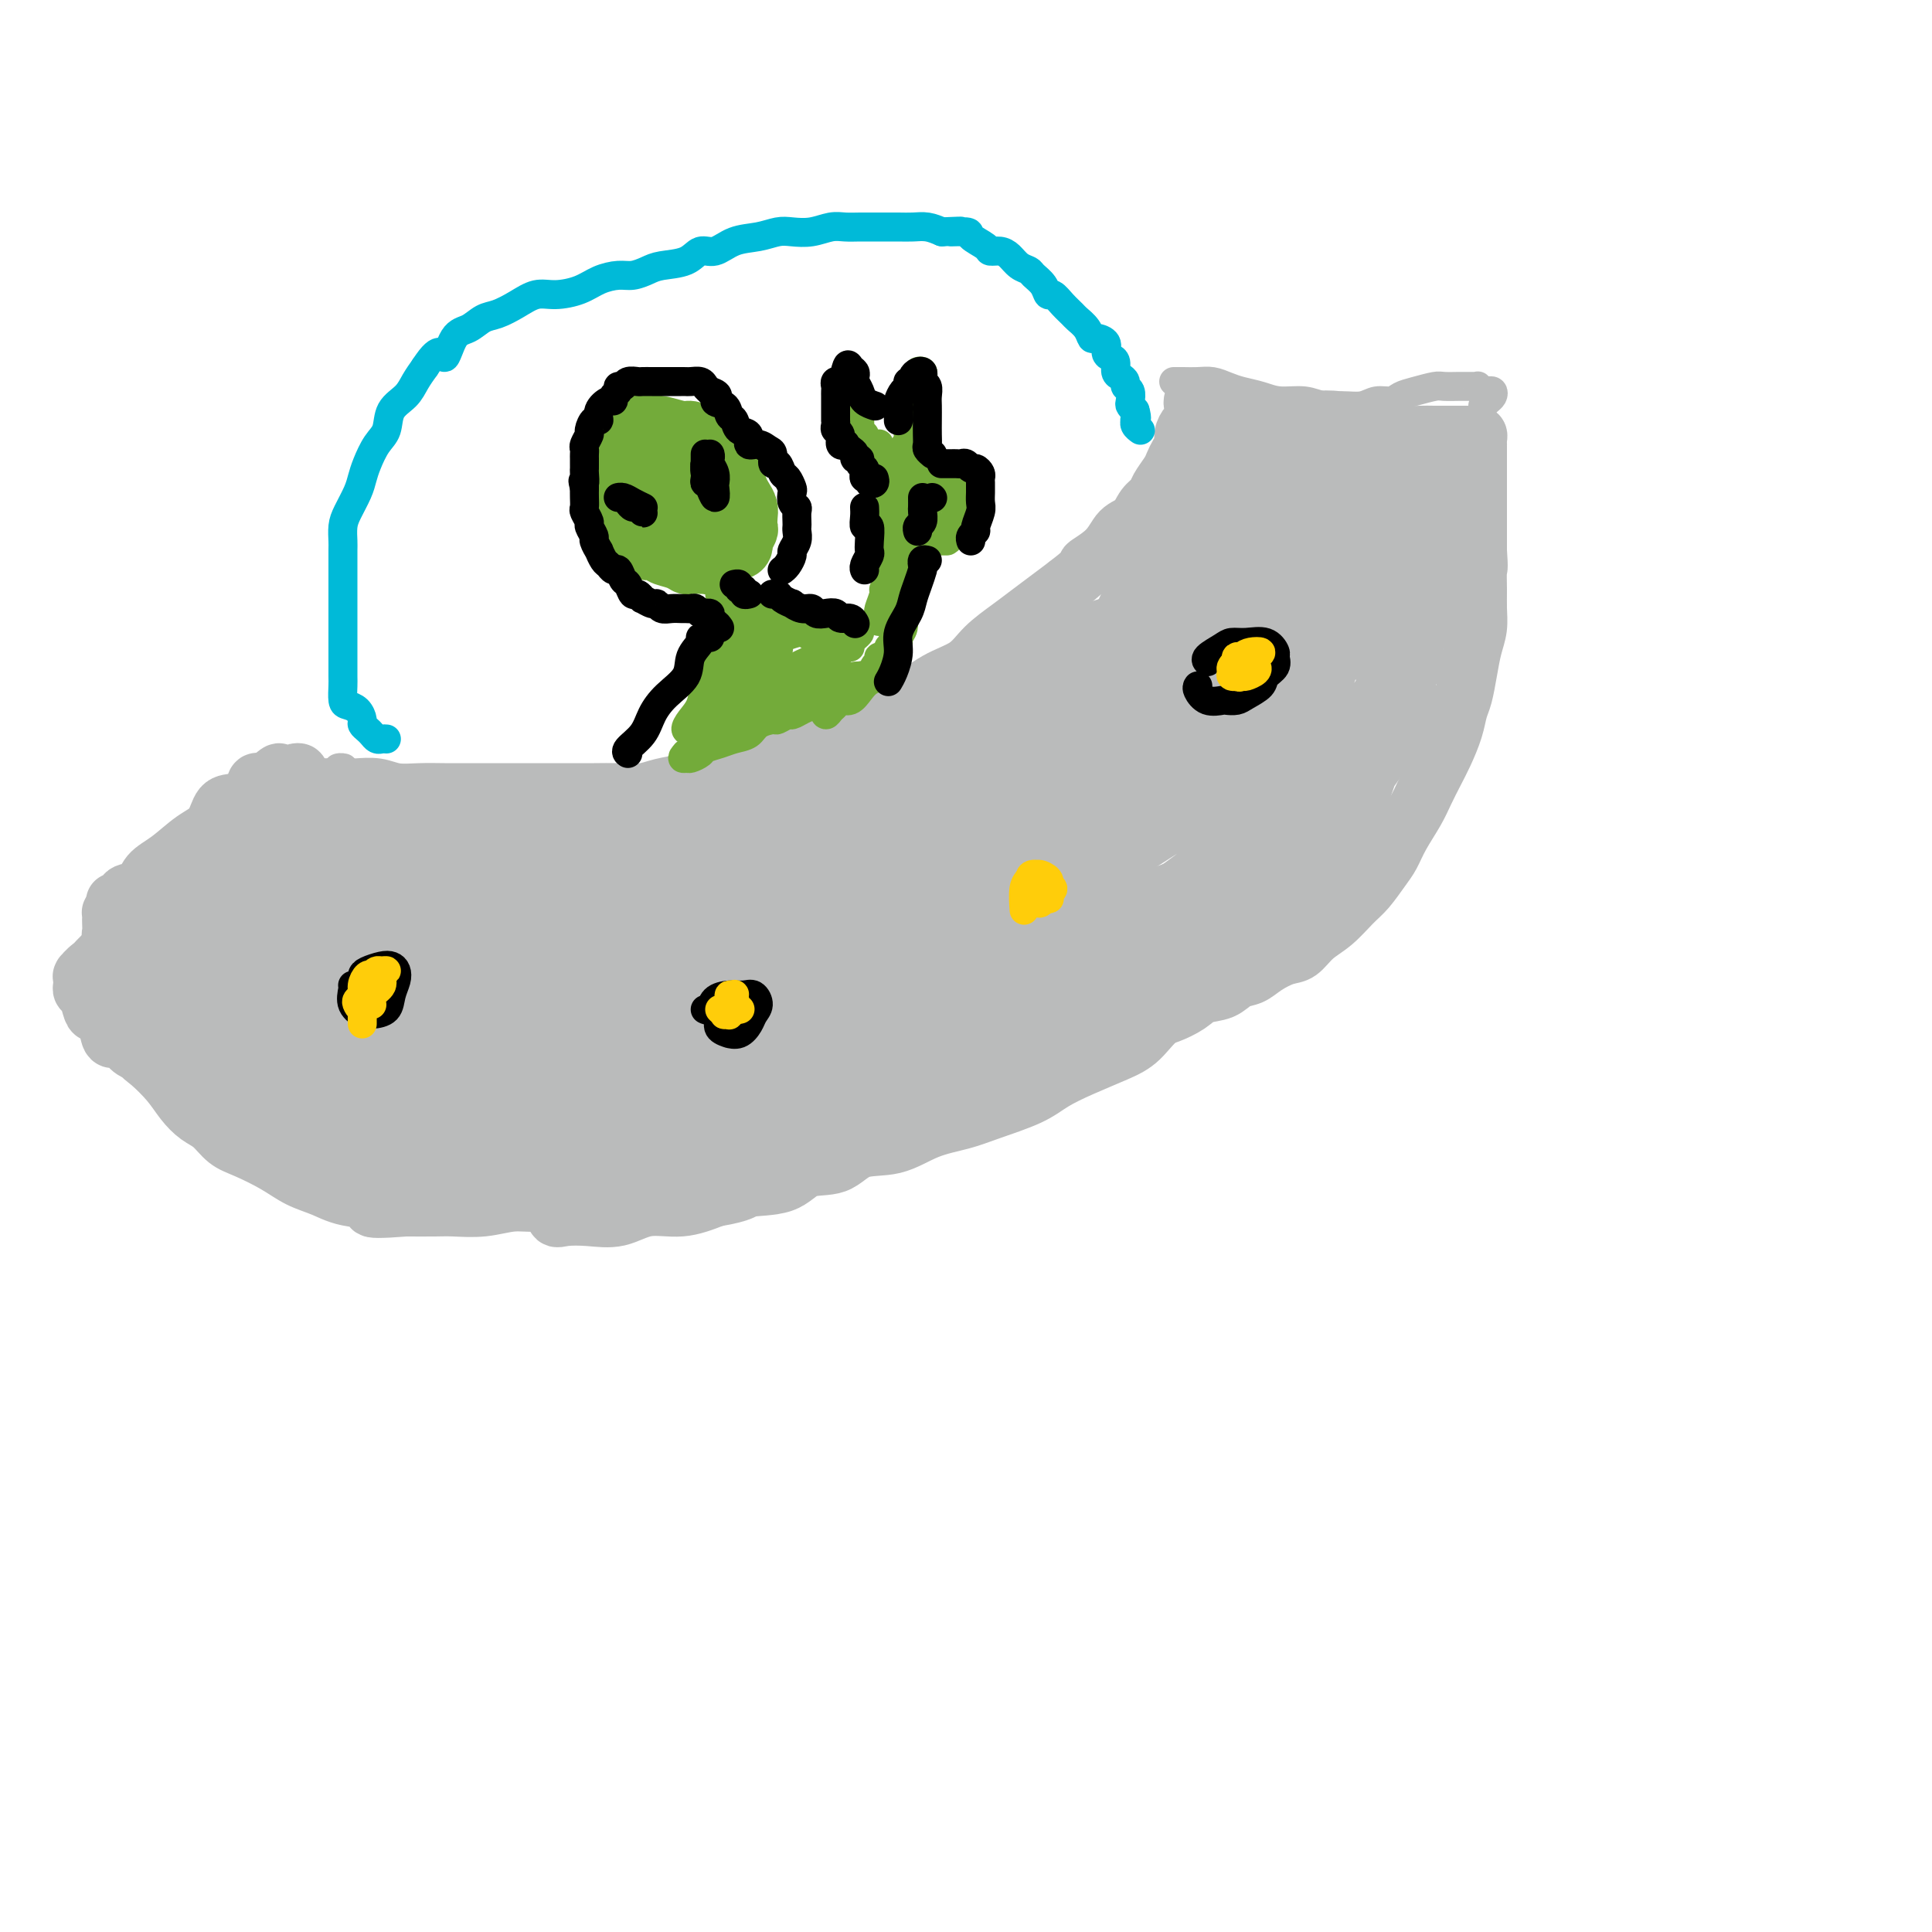 <svg viewBox='0 0 400 400' version='1.1' xmlns='http://www.w3.org/2000/svg' xmlns:xlink='http://www.w3.org/1999/xlink'><g fill='none' stroke='#BABBBB' stroke-width='6' stroke-linecap='round' stroke-linejoin='round'><path d='M71,159c0.145,-0.007 0.290,-0.013 0,0c-0.290,0.013 -1.014,0.046 -1,0c0.014,-0.046 0.764,-0.170 1,0c0.236,0.170 -0.044,0.634 0,1c0.044,0.366 0.413,0.634 1,1c0.587,0.366 1.394,0.829 2,1c0.606,0.171 1.012,0.050 2,0c0.988,-0.050 2.559,-0.028 4,0c1.441,0.028 2.751,0.064 4,0c1.249,-0.064 2.438,-0.227 4,0c1.562,0.227 3.497,0.846 5,1c1.503,0.154 2.574,-0.155 4,0c1.426,0.155 3.206,0.774 5,1c1.794,0.226 3.602,0.060 5,0c1.398,-0.060 2.387,-0.015 4,0c1.613,0.015 3.851,0.001 6,0c2.149,-0.001 4.208,0.010 6,0c1.792,-0.010 3.316,-0.039 5,0c1.684,0.039 3.529,0.148 5,0c1.471,-0.148 2.567,-0.554 4,-1c1.433,-0.446 3.203,-0.931 5,-1c1.797,-0.069 3.621,0.277 5,0c1.379,-0.277 2.314,-1.176 4,-2c1.686,-0.824 4.123,-1.572 6,-2c1.877,-0.428 3.194,-0.537 5,-1c1.806,-0.463 4.103,-1.279 6,-2c1.897,-0.721 3.395,-1.348 5,-2c1.605,-0.652 3.316,-1.329 5,-2c1.684,-0.671 3.342,-1.335 5,-2'/><path d='M183,149c8.447,-2.370 4.565,-0.794 4,-1c-0.565,-0.206 2.186,-2.192 4,-3c1.814,-0.808 2.690,-0.437 4,-1c1.310,-0.563 3.052,-2.061 4,-3c0.948,-0.939 1.100,-1.319 2,-2c0.900,-0.681 2.548,-1.663 4,-3c1.452,-1.337 2.710,-3.029 4,-4c1.290,-0.971 2.614,-1.223 4,-2c1.386,-0.777 2.836,-2.081 4,-3c1.164,-0.919 2.042,-1.454 3,-2c0.958,-0.546 1.996,-1.105 3,-2c1.004,-0.895 1.975,-2.126 3,-3c1.025,-0.874 2.106,-1.389 3,-2c0.894,-0.611 1.601,-1.317 2,-2c0.399,-0.683 0.488,-1.342 1,-2c0.512,-0.658 1.445,-1.316 2,-2c0.555,-0.684 0.730,-1.394 1,-2c0.270,-0.606 0.635,-1.107 1,-2c0.365,-0.893 0.731,-2.180 1,-3c0.269,-0.820 0.440,-1.175 1,-2c0.560,-0.825 1.508,-2.119 2,-3c0.492,-0.881 0.528,-1.349 1,-2c0.472,-0.651 1.380,-1.485 2,-2c0.620,-0.515 0.951,-0.713 1,-1c0.049,-0.287 -0.183,-0.665 0,-1c0.183,-0.335 0.780,-0.629 1,-1c0.220,-0.371 0.063,-0.820 0,-1c-0.063,-0.180 -0.031,-0.090 0,0'/></g>
<g fill='none' stroke='#BABBBB' stroke-width='12' stroke-linecap='round' stroke-linejoin='round'><path d='M65,163c2.294,-0.008 4.587,-0.016 6,0c1.413,0.016 1.945,0.057 3,0c1.055,-0.057 2.634,-0.211 4,0c1.366,0.211 2.521,0.789 4,1c1.479,0.211 3.282,0.057 5,0c1.718,-0.057 3.351,-0.015 5,0c1.649,0.015 3.315,0.004 5,0c1.685,-0.004 3.391,-0.001 5,0c1.609,0.001 3.121,0.000 5,0c1.879,-0.000 4.123,0.001 6,0c1.877,-0.001 3.386,-0.003 5,0c1.614,0.003 3.334,0.012 5,0c1.666,-0.012 3.277,-0.045 5,0c1.723,0.045 3.558,0.168 5,0c1.442,-0.168 2.492,-0.626 4,-1c1.508,-0.374 3.473,-0.666 5,-1c1.527,-0.334 2.615,-0.712 4,-1c1.385,-0.288 3.065,-0.486 5,-1c1.935,-0.514 4.123,-1.345 6,-2c1.877,-0.655 3.442,-1.135 5,-2c1.558,-0.865 3.107,-2.117 5,-3c1.893,-0.883 4.128,-1.398 6,-2c1.872,-0.602 3.379,-1.290 5,-2c1.621,-0.710 3.356,-1.442 5,-2c1.644,-0.558 3.199,-0.943 5,-2c1.801,-1.057 3.850,-2.786 6,-4c2.150,-1.214 4.402,-1.914 6,-3c1.598,-1.086 2.541,-2.559 4,-4c1.459,-1.441 3.432,-2.850 5,-4c1.568,-1.150 2.730,-2.040 4,-3c1.270,-0.960 2.649,-1.988 4,-3c1.351,-1.012 2.676,-2.006 4,-3'/><path d='M221,121c5.806,-4.496 3.820,-3.736 4,-4c0.180,-0.264 2.524,-1.551 4,-3c1.476,-1.449 2.082,-3.059 3,-4c0.918,-0.941 2.148,-1.215 3,-2c0.852,-0.785 1.328,-2.083 2,-3c0.672,-0.917 1.542,-1.453 2,-2c0.458,-0.547 0.505,-1.105 1,-2c0.495,-0.895 1.438,-2.126 2,-3c0.562,-0.874 0.742,-1.390 1,-2c0.258,-0.610 0.595,-1.314 1,-2c0.405,-0.686 0.879,-1.353 1,-2c0.121,-0.647 -0.111,-1.272 0,-2c0.111,-0.728 0.565,-1.558 1,-2c0.435,-0.442 0.853,-0.497 1,-1c0.147,-0.503 0.025,-1.455 0,-2c-0.025,-0.545 0.049,-0.683 0,-1c-0.049,-0.317 -0.222,-0.813 0,-1c0.222,-0.187 0.837,-0.065 1,0c0.163,0.065 -0.126,0.074 0,0c0.126,-0.074 0.667,-0.231 1,0c0.333,0.231 0.460,0.851 1,1c0.540,0.149 1.495,-0.171 2,0c0.505,0.171 0.560,0.834 1,1c0.440,0.166 1.264,-0.166 2,0c0.736,0.166 1.382,0.829 2,1c0.618,0.171 1.207,-0.150 2,0c0.793,0.150 1.790,0.771 3,1c1.210,0.229 2.631,0.065 4,0c1.369,-0.065 2.684,-0.033 4,0'/><path d='M270,87c4.045,0.481 2.658,0.184 3,0c0.342,-0.184 2.412,-0.256 4,0c1.588,0.256 2.694,0.839 4,1c1.306,0.161 2.814,-0.100 4,0c1.186,0.100 2.051,0.563 3,1c0.949,0.437 1.983,0.849 3,1c1.017,0.151 2.016,0.040 3,0c0.984,-0.040 1.951,-0.011 3,0c1.049,0.011 2.180,0.002 3,0c0.820,-0.002 1.330,0.002 2,0c0.670,-0.002 1.500,-0.011 2,0c0.500,0.011 0.670,0.040 1,0c0.330,-0.040 0.821,-0.151 1,0c0.179,0.151 0.048,0.564 0,1c-0.048,0.436 -0.013,0.894 0,1c0.013,0.106 0.003,-0.140 0,0c-0.003,0.140 -0.001,0.667 0,1c0.001,0.333 0.000,0.474 0,1c-0.000,0.526 -0.000,1.439 0,2c0.000,0.561 0.000,0.772 0,1c-0.000,0.228 -0.000,0.473 0,1c0.000,0.527 0.000,1.337 0,2c-0.000,0.663 -0.000,1.178 0,2c0.000,0.822 0.000,1.952 0,3c-0.000,1.048 -0.000,2.013 0,3c0.000,0.987 0.000,1.996 0,3c-0.000,1.004 -0.000,2.002 0,3'/><path d='M306,114c0.308,4.427 0.080,3.495 0,4c-0.080,0.505 -0.010,2.447 0,4c0.010,1.553 -0.039,2.716 0,4c0.039,1.284 0.165,2.688 0,4c-0.165,1.312 -0.621,2.530 -1,4c-0.379,1.470 -0.682,3.190 -1,5c-0.318,1.810 -0.651,3.708 -1,5c-0.349,1.292 -0.712,1.976 -1,3c-0.288,1.024 -0.499,2.387 -1,4c-0.501,1.613 -1.293,3.477 -2,5c-0.707,1.523 -1.330,2.704 -2,4c-0.670,1.296 -1.386,2.705 -2,4c-0.614,1.295 -1.126,2.475 -2,4c-0.874,1.525 -2.109,3.393 -3,5c-0.891,1.607 -1.438,2.951 -2,4c-0.562,1.049 -1.140,1.802 -2,3c-0.860,1.198 -2.001,2.839 -3,4c-0.999,1.161 -1.855,1.840 -3,3c-1.145,1.160 -2.579,2.800 -4,4c-1.421,1.200 -2.831,1.961 -4,3c-1.169,1.039 -2.098,2.357 -3,3c-0.902,0.643 -1.776,0.610 -3,1c-1.224,0.390 -2.796,1.203 -4,2c-1.204,0.797 -2.040,1.578 -3,2c-0.960,0.422 -2.046,0.484 -3,1c-0.954,0.516 -1.777,1.485 -3,2c-1.223,0.515 -2.847,0.574 -4,1c-1.153,0.426 -1.835,1.217 -3,2c-1.165,0.783 -2.814,1.557 -4,2c-1.186,0.443 -1.910,0.555 -3,1c-1.090,0.445 -2.545,1.222 -4,2'/><path d='M235,213c-5.974,2.875 -3.911,2.064 -4,2c-0.089,-0.064 -2.332,0.620 -4,1c-1.668,0.380 -2.760,0.458 -4,1c-1.240,0.542 -2.627,1.550 -4,2c-1.373,0.450 -2.731,0.343 -4,1c-1.269,0.657 -2.449,2.076 -4,3c-1.551,0.924 -3.474,1.351 -5,2c-1.526,0.649 -2.655,1.521 -4,2c-1.345,0.479 -2.905,0.566 -4,1c-1.095,0.434 -1.723,1.216 -3,2c-1.277,0.784 -3.201,1.570 -5,2c-1.799,0.430 -3.473,0.504 -5,1c-1.527,0.496 -2.907,1.413 -5,2c-2.093,0.587 -4.897,0.844 -7,1c-2.103,0.156 -3.503,0.213 -5,1c-1.497,0.787 -3.092,2.306 -5,3c-1.908,0.694 -4.131,0.563 -6,1c-1.869,0.437 -3.384,1.442 -5,2c-1.616,0.558 -3.334,0.671 -5,1c-1.666,0.329 -3.280,0.876 -5,1c-1.720,0.124 -3.547,-0.174 -5,0c-1.453,0.174 -2.534,0.821 -4,1c-1.466,0.179 -3.317,-0.111 -5,0c-1.683,0.111 -3.196,0.622 -5,1c-1.804,0.378 -3.897,0.623 -6,1c-2.103,0.377 -4.216,0.886 -6,1c-1.784,0.114 -3.238,-0.165 -5,0c-1.762,0.165 -3.833,0.776 -6,1c-2.167,0.224 -4.430,0.060 -6,0c-1.570,-0.060 -2.449,-0.017 -4,0c-1.551,0.017 -3.776,0.009 -6,0'/><path d='M84,250c-11.368,0.891 -5.788,-0.383 -5,-1c0.788,-0.617 -3.216,-0.578 -6,-1c-2.784,-0.422 -4.349,-1.305 -6,-2c-1.651,-0.695 -3.390,-1.201 -5,-2c-1.610,-0.799 -3.092,-1.890 -5,-3c-1.908,-1.110 -4.244,-2.239 -6,-3c-1.756,-0.761 -2.934,-1.154 -4,-2c-1.066,-0.846 -2.022,-2.146 -3,-3c-0.978,-0.854 -1.978,-1.263 -3,-2c-1.022,-0.737 -2.065,-1.801 -3,-3c-0.935,-1.199 -1.761,-2.533 -3,-4c-1.239,-1.467 -2.891,-3.068 -4,-4c-1.109,-0.932 -1.674,-1.197 -2,-2c-0.326,-0.803 -0.412,-2.144 -1,-3c-0.588,-0.856 -1.678,-1.225 -2,-2c-0.322,-0.775 0.124,-1.954 0,-3c-0.124,-1.046 -0.818,-1.958 -1,-3c-0.182,-1.042 0.148,-2.214 0,-3c-0.148,-0.786 -0.776,-1.184 -1,-2c-0.224,-0.816 -0.046,-2.049 0,-3c0.046,-0.951 -0.040,-1.621 0,-2c0.040,-0.379 0.207,-0.469 0,-1c-0.207,-0.531 -0.787,-1.505 -1,-2c-0.213,-0.495 -0.058,-0.511 0,-1c0.058,-0.489 0.018,-1.452 0,-2c-0.018,-0.548 -0.015,-0.683 0,-1c0.015,-0.317 0.043,-0.816 0,-1c-0.043,-0.184 -0.155,-0.053 0,0c0.155,0.053 0.578,0.026 1,0'/><path d='M24,189c-0.351,-3.947 -0.227,-1.815 0,-1c0.227,0.815 0.559,0.314 1,0c0.441,-0.314 0.991,-0.442 1,-1c0.009,-0.558 -0.522,-1.546 0,-2c0.522,-0.454 2.097,-0.374 3,-1c0.903,-0.626 1.133,-1.958 2,-3c0.867,-1.042 2.370,-1.795 4,-3c1.630,-1.205 3.386,-2.864 5,-4c1.614,-1.136 3.088,-1.749 4,-3c0.912,-1.251 1.264,-3.139 2,-4c0.736,-0.861 1.857,-0.693 3,-1c1.143,-0.307 2.309,-1.087 3,-2c0.691,-0.913 0.906,-1.957 1,-2c0.094,-0.043 0.066,0.916 0,1c-0.066,0.084 -0.172,-0.708 0,-1c0.172,-0.292 0.620,-0.083 1,0c0.380,0.083 0.690,0.042 1,0'/><path d='M55,162c4.970,-4.174 1.894,-1.108 1,0c-0.894,1.108 0.392,0.258 1,0c0.608,-0.258 0.538,0.078 1,0c0.462,-0.078 1.456,-0.569 2,-1c0.544,-0.431 0.637,-0.803 1,-1c0.363,-0.197 0.996,-0.218 1,0c0.004,0.218 -0.622,0.674 -1,1c-0.378,0.326 -0.509,0.523 -1,1c-0.491,0.477 -1.343,1.233 -2,2c-0.657,0.767 -1.121,1.546 -2,2c-0.879,0.454 -2.175,0.583 -3,1c-0.825,0.417 -1.180,1.123 -2,2c-0.820,0.877 -2.107,1.925 -3,3c-0.893,1.075 -1.393,2.176 -2,3c-0.607,0.824 -1.321,1.371 -2,2c-0.679,0.629 -1.323,1.341 -2,2c-0.677,0.659 -1.388,1.266 -2,2c-0.612,0.734 -1.123,1.596 -2,2c-0.877,0.404 -2.118,0.350 -3,1c-0.882,0.650 -1.406,2.006 -2,3c-0.594,0.994 -1.257,1.627 -2,2c-0.743,0.373 -1.565,0.485 -2,1c-0.435,0.515 -0.484,1.434 -1,2c-0.516,0.566 -1.499,0.781 -2,1c-0.501,0.219 -0.519,0.444 -1,1c-0.481,0.556 -1.423,1.445 -2,2c-0.577,0.555 -0.788,0.778 -1,1'/><path d='M22,197c-6.171,6.148 -2.098,3.020 -1,2c1.098,-1.020 -0.778,0.070 -2,1c-1.222,0.930 -1.791,1.702 -2,2c-0.209,0.298 -0.057,0.122 0,0c0.057,-0.122 0.018,-0.189 0,0c-0.018,0.189 -0.016,0.636 0,1c0.016,0.364 0.045,0.646 0,1c-0.045,0.354 -0.163,0.779 0,1c0.163,0.221 0.606,0.239 1,1c0.394,0.761 0.738,2.265 1,3c0.262,0.735 0.440,0.701 1,1c0.560,0.299 1.501,0.931 2,2c0.499,1.069 0.554,2.575 1,3c0.446,0.425 1.282,-0.230 2,0c0.718,0.230 1.318,1.345 2,2c0.682,0.655 1.444,0.852 2,1c0.556,0.148 0.904,0.248 2,1c1.096,0.752 2.940,2.155 4,3c1.060,0.845 1.337,1.133 2,2c0.663,0.867 1.713,2.312 3,3c1.287,0.688 2.812,0.618 4,1c1.188,0.382 2.039,1.217 3,2c0.961,0.783 2.031,1.516 3,2c0.969,0.484 1.836,0.721 3,1c1.164,0.279 2.625,0.600 4,1c1.375,0.400 2.663,0.878 4,1c1.337,0.122 2.723,-0.111 4,0c1.277,0.111 2.445,0.566 4,1c1.555,0.434 3.495,0.848 5,1c1.505,0.152 2.573,0.044 4,0c1.427,-0.044 3.214,-0.022 5,0'/><path d='M83,237c4.232,0.493 3.810,0.724 5,1c1.190,0.276 3.990,0.596 6,1c2.010,0.404 3.229,0.893 5,1c1.771,0.107 4.094,-0.168 6,0c1.906,0.168 3.397,0.778 5,1c1.603,0.222 3.319,0.057 5,0c1.681,-0.057 3.326,-0.004 5,0c1.674,0.004 3.377,-0.040 5,0c1.623,0.040 3.167,0.166 5,0c1.833,-0.166 3.954,-0.622 6,-1c2.046,-0.378 4.016,-0.678 6,-1c1.984,-0.322 3.981,-0.665 6,-1c2.019,-0.335 4.058,-0.663 6,-1c1.942,-0.337 3.786,-0.683 6,-1c2.214,-0.317 4.799,-0.605 7,-1c2.201,-0.395 4.019,-0.895 6,-1c1.981,-0.105 4.127,0.186 6,0c1.873,-0.186 3.474,-0.850 5,-1c1.526,-0.150 2.976,0.212 4,0c1.024,-0.212 1.621,-0.999 2,-1c0.379,-0.001 0.539,0.784 0,1c-0.539,0.216 -1.776,-0.138 -3,0c-1.224,0.138 -2.433,0.769 -4,1c-1.567,0.231 -3.491,0.063 -6,0c-2.509,-0.063 -5.601,-0.020 -9,0c-3.399,0.020 -7.104,0.016 -11,0c-3.896,-0.016 -7.982,-0.046 -12,0c-4.018,0.046 -7.966,0.166 -12,0c-4.034,-0.166 -8.152,-0.619 -12,-1c-3.848,-0.381 -7.424,-0.691 -11,-1'/><path d='M110,232c-14.296,-0.458 -11.034,-1.105 -12,-2c-0.966,-0.895 -6.158,-2.040 -10,-3c-3.842,-0.960 -6.332,-1.736 -9,-3c-2.668,-1.264 -5.513,-3.016 -8,-4c-2.487,-0.984 -4.615,-1.199 -6,-2c-1.385,-0.801 -2.025,-2.187 -3,-3c-0.975,-0.813 -2.284,-1.052 -3,-2c-0.716,-0.948 -0.838,-2.604 -1,-4c-0.162,-1.396 -0.363,-2.532 0,-4c0.363,-1.468 1.291,-3.270 2,-5c0.709,-1.730 1.199,-3.389 2,-5c0.801,-1.611 1.913,-3.173 3,-5c1.087,-1.827 2.150,-3.917 3,-5c0.850,-1.083 1.488,-1.157 2,-2c0.512,-0.843 0.898,-2.453 1,-3c0.102,-0.547 -0.080,-0.029 -1,0c-0.920,0.029 -2.578,-0.431 -4,0c-1.422,0.431 -2.609,1.752 -4,3c-1.391,1.248 -2.988,2.423 -5,4c-2.012,1.577 -4.440,3.555 -6,5c-1.560,1.445 -2.252,2.357 -3,3c-0.748,0.643 -1.550,1.015 -2,1c-0.450,-0.015 -0.546,-0.419 0,-1c0.546,-0.581 1.733,-1.338 3,-3c1.267,-1.662 2.613,-4.229 4,-6c1.387,-1.771 2.817,-2.745 4,-4c1.183,-1.255 2.121,-2.790 3,-4c0.879,-1.210 1.698,-2.095 2,-3c0.302,-0.905 0.086,-1.830 0,-2c-0.086,-0.170 -0.043,0.415 0,1'/><path d='M62,174c1.485,-2.802 -1.801,0.693 -4,3c-2.199,2.307 -3.311,3.424 -5,5c-1.689,1.576 -3.955,3.610 -6,6c-2.045,2.390 -3.869,5.136 -5,7c-1.131,1.864 -1.568,2.845 -2,4c-0.432,1.155 -0.858,2.484 -1,3c-0.142,0.516 -0.001,0.218 1,0c1.001,-0.218 2.860,-0.358 5,-1c2.140,-0.642 4.559,-1.786 7,-4c2.441,-2.214 4.902,-5.497 7,-8c2.098,-2.503 3.832,-4.226 6,-6c2.168,-1.774 4.771,-3.600 6,-5c1.229,-1.400 1.083,-2.373 1,-3c-0.083,-0.627 -0.104,-0.907 -1,-1c-0.896,-0.093 -2.666,0.002 -5,1c-2.334,0.998 -5.233,2.900 -8,5c-2.767,2.100 -5.403,4.399 -8,7c-2.597,2.601 -5.155,5.503 -7,8c-1.845,2.497 -2.976,4.588 -4,7c-1.024,2.412 -1.940,5.145 -2,7c-0.060,1.855 0.738,2.831 2,4c1.262,1.169 2.990,2.531 5,2c2.010,-0.531 4.304,-2.955 7,-5c2.696,-2.045 5.795,-3.709 9,-6c3.205,-2.291 6.515,-5.207 9,-8c2.485,-2.793 4.146,-5.462 6,-8c1.854,-2.538 3.903,-4.945 5,-7c1.097,-2.055 1.242,-3.757 1,-5c-0.242,-1.243 -0.873,-2.027 -2,-3c-1.127,-0.973 -2.751,-2.135 -5,-2c-2.249,0.135 -5.125,1.568 -8,3'/><path d='M66,174c-3.422,1.232 -5.478,3.811 -8,6c-2.522,2.189 -5.509,3.988 -8,7c-2.491,3.012 -4.487,7.238 -6,10c-1.513,2.762 -2.542,4.062 -3,6c-0.458,1.938 -0.344,4.516 0,6c0.344,1.484 0.920,1.873 2,2c1.080,0.127 2.664,-0.009 5,-1c2.336,-0.991 5.422,-2.836 8,-5c2.578,-2.164 4.647,-4.648 7,-7c2.353,-2.352 4.989,-4.572 7,-7c2.011,-2.428 3.396,-5.065 4,-7c0.604,-1.935 0.428,-3.167 0,-4c-0.428,-0.833 -1.108,-1.265 -3,-2c-1.892,-0.735 -4.996,-1.773 -8,-2c-3.004,-0.227 -5.908,0.357 -9,1c-3.092,0.643 -6.372,1.345 -9,3c-2.628,1.655 -4.606,4.263 -7,7c-2.394,2.737 -5.206,5.603 -7,8c-1.794,2.397 -2.570,4.325 -3,6c-0.430,1.675 -0.514,3.096 0,5c0.514,1.904 1.624,4.292 3,6c1.376,1.708 3.017,2.736 5,3c1.983,0.264 4.309,-0.238 7,-1c2.691,-0.762 5.747,-1.785 9,-4c3.253,-2.215 6.704,-5.623 10,-8c3.296,-2.377 6.438,-3.723 9,-6c2.562,-2.277 4.543,-5.486 6,-8c1.457,-2.514 2.391,-4.334 3,-6c0.609,-1.666 0.895,-3.179 1,-5c0.105,-1.821 0.030,-3.949 -1,-5c-1.030,-1.051 -3.015,-1.026 -5,-1'/><path d='M75,171c-1.782,0.243 -3.738,1.349 -6,3c-2.262,1.651 -4.830,3.847 -7,7c-2.170,3.153 -3.940,7.261 -6,11c-2.060,3.739 -4.409,7.107 -6,11c-1.591,3.893 -2.425,8.311 -3,12c-0.575,3.689 -0.890,6.648 0,9c0.890,2.352 2.985,4.097 5,4c2.015,-0.097 3.950,-2.035 7,-4c3.050,-1.965 7.214,-3.956 11,-7c3.786,-3.044 7.192,-7.142 11,-11c3.808,-3.858 8.018,-7.477 11,-11c2.982,-3.523 4.737,-6.950 6,-10c1.263,-3.050 2.033,-5.723 2,-8c-0.033,-2.277 -0.869,-4.157 -2,-6c-1.131,-1.843 -2.557,-3.647 -5,-4c-2.443,-0.353 -5.902,0.745 -9,3c-3.098,2.255 -5.835,5.667 -9,9c-3.165,3.333 -6.759,6.588 -9,10c-2.241,3.412 -3.129,6.980 -4,11c-0.871,4.020 -1.723,8.491 -2,12c-0.277,3.509 0.022,6.057 1,8c0.978,1.943 2.636,3.280 5,4c2.364,0.720 5.436,0.823 8,0c2.564,-0.823 4.621,-2.573 8,-5c3.379,-2.427 8.081,-5.531 12,-9c3.919,-3.469 7.056,-7.302 10,-11c2.944,-3.698 5.696,-7.259 7,-10c1.304,-2.741 1.159,-4.661 1,-7c-0.159,-2.339 -0.331,-5.097 -2,-7c-1.669,-1.903 -4.834,-2.952 -8,-4'/><path d='M102,171c-2.574,-0.909 -5.009,-1.181 -8,0c-2.991,1.181 -6.540,3.814 -10,7c-3.460,3.186 -6.833,6.925 -10,11c-3.167,4.075 -6.130,8.485 -8,13c-1.870,4.515 -2.647,9.133 -3,12c-0.353,2.867 -0.282,3.982 1,5c1.282,1.018 3.777,1.938 6,2c2.223,0.062 4.175,-0.733 7,-2c2.825,-1.267 6.522,-3.004 10,-6c3.478,-2.996 6.738,-7.251 10,-11c3.262,-3.749 6.526,-6.992 9,-10c2.474,-3.008 4.159,-5.780 5,-8c0.841,-2.220 0.838,-3.886 0,-6c-0.838,-2.114 -2.510,-4.675 -5,-6c-2.490,-1.325 -5.797,-1.415 -9,0c-3.203,1.415 -6.302,4.335 -10,8c-3.698,3.665 -7.995,8.073 -12,13c-4.005,4.927 -7.719,10.371 -10,15c-2.281,4.629 -3.128,8.442 -4,12c-0.872,3.558 -1.768,6.862 -1,9c0.768,2.138 3.202,3.111 6,3c2.798,-0.111 5.962,-1.306 10,-4c4.038,-2.694 8.951,-6.886 14,-11c5.049,-4.114 10.234,-8.150 15,-12c4.766,-3.850 9.113,-7.515 13,-11c3.887,-3.485 7.313,-6.790 9,-9c1.687,-2.210 1.636,-3.325 1,-5c-0.636,-1.675 -1.858,-3.910 -4,-5c-2.142,-1.090 -5.203,-1.034 -9,0c-3.797,1.034 -8.330,3.048 -13,6c-4.670,2.952 -9.477,6.844 -14,11c-4.523,4.156 -8.761,8.578 -13,13'/><path d='M75,205c-5.578,5.966 -6.021,8.882 -7,12c-0.979,3.118 -2.492,6.438 -2,9c0.492,2.562 2.989,4.367 6,5c3.011,0.633 6.536,0.095 11,-2c4.464,-2.095 9.867,-5.747 16,-9c6.133,-3.253 12.997,-6.107 19,-10c6.003,-3.893 11.146,-8.824 16,-13c4.854,-4.176 9.419,-7.597 12,-10c2.581,-2.403 3.178,-3.786 2,-5c-1.178,-1.214 -4.130,-2.257 -8,-3c-3.870,-0.743 -8.657,-1.184 -14,-1c-5.343,0.184 -11.244,0.993 -17,3c-5.756,2.007 -11.369,5.211 -17,9c-5.631,3.789 -11.281,8.164 -15,12c-3.719,3.836 -5.507,7.133 -7,10c-1.493,2.867 -2.690,5.303 -2,7c0.690,1.697 3.268,2.655 6,3c2.732,0.345 5.616,0.075 10,-1c4.384,-1.075 10.266,-2.957 16,-6c5.734,-3.043 11.320,-7.248 17,-11c5.680,-3.752 11.452,-7.052 17,-11c5.548,-3.948 10.870,-8.545 15,-12c4.130,-3.455 7.066,-5.769 9,-8c1.934,-2.231 2.864,-4.380 2,-6c-0.864,-1.620 -3.522,-2.712 -7,-3c-3.478,-0.288 -7.776,0.226 -13,2c-5.224,1.774 -11.375,4.807 -18,9c-6.625,4.193 -13.724,9.547 -20,15c-6.276,5.453 -11.728,11.007 -16,16c-4.272,4.993 -7.363,9.427 -9,13c-1.637,3.573 -1.818,6.287 -2,9'/><path d='M75,228c-0.740,4.135 2.909,3.473 7,2c4.091,-1.473 8.623,-3.758 15,-7c6.377,-3.242 14.598,-7.441 22,-12c7.402,-4.559 13.985,-9.478 21,-14c7.015,-4.522 14.460,-8.647 21,-13c6.540,-4.353 12.173,-8.934 16,-12c3.827,-3.066 5.848,-4.616 7,-6c1.152,-1.384 1.435,-2.602 0,-3c-1.435,-0.398 -4.587,0.025 -9,2c-4.413,1.975 -10.087,5.503 -17,10c-6.913,4.497 -15.066,9.963 -23,16c-7.934,6.037 -15.650,12.645 -23,19c-7.350,6.355 -14.334,12.456 -20,18c-5.666,5.544 -10.013,10.533 -13,14c-2.987,3.467 -4.613,5.414 -4,6c0.613,0.586 3.465,-0.190 8,-3c4.535,-2.810 10.751,-7.655 18,-13c7.249,-5.345 15.530,-11.192 24,-17c8.470,-5.808 17.129,-11.579 25,-17c7.871,-5.421 14.952,-10.494 21,-14c6.048,-3.506 11.062,-5.445 14,-7c2.938,-1.555 3.801,-2.726 4,-3c0.199,-0.274 -0.266,0.348 -3,2c-2.734,1.652 -7.736,4.335 -14,8c-6.264,3.665 -13.788,8.314 -21,13c-7.212,4.686 -14.111,9.410 -21,14c-6.889,4.590 -13.769,9.045 -19,13c-5.231,3.955 -8.815,7.411 -11,10c-2.185,2.589 -2.973,4.313 -2,5c0.973,0.687 3.707,0.339 8,-1c4.293,-1.339 10.147,-3.670 16,-6'/><path d='M122,232c7.343,-2.929 13.702,-6.750 21,-10c7.298,-3.250 15.537,-5.929 23,-9c7.463,-3.071 14.151,-6.535 20,-9c5.849,-2.465 10.860,-3.931 14,-5c3.140,-1.069 4.411,-1.743 5,-2c0.589,-0.257 0.498,-0.098 -1,1c-1.498,1.098 -4.403,3.136 -9,6c-4.597,2.864 -10.888,6.553 -18,10c-7.112,3.447 -15.046,6.651 -22,10c-6.954,3.349 -12.927,6.844 -19,10c-6.073,3.156 -12.245,5.974 -16,8c-3.755,2.026 -5.093,3.259 -6,4c-0.907,0.741 -1.382,0.991 1,0c2.382,-0.991 7.620,-3.224 13,-6c5.380,-2.776 10.901,-6.096 18,-10c7.099,-3.904 15.777,-8.392 24,-12c8.223,-3.608 15.991,-6.335 23,-9c7.009,-2.665 13.258,-5.267 18,-7c4.742,-1.733 7.978,-2.597 10,-3c2.022,-0.403 2.832,-0.345 3,0c0.168,0.345 -0.305,0.976 -2,2c-1.695,1.024 -4.611,2.441 -9,5c-4.389,2.559 -10.249,6.259 -16,9c-5.751,2.741 -11.391,4.523 -17,7c-5.609,2.477 -11.188,5.649 -16,8c-4.812,2.351 -8.859,3.881 -11,5c-2.141,1.119 -2.378,1.826 -2,2c0.378,0.174 1.371,-0.184 4,-1c2.629,-0.816 6.894,-2.090 12,-4c5.106,-1.910 11.053,-4.455 17,-7'/><path d='M184,225c8.414,-3.179 12.949,-5.126 18,-7c5.051,-1.874 10.616,-3.676 15,-5c4.384,-1.324 7.585,-2.171 10,-3c2.415,-0.829 4.045,-1.641 5,-2c0.955,-0.359 1.235,-0.265 1,0c-0.235,0.265 -0.986,0.702 -2,1c-1.014,0.298 -2.290,0.457 -5,2c-2.710,1.543 -6.853,4.471 -10,6c-3.147,1.529 -5.296,1.659 -8,3c-2.704,1.341 -5.962,3.892 -9,6c-3.038,2.108 -5.855,3.774 -9,5c-3.145,1.226 -6.616,2.013 -10,3c-3.384,0.987 -6.681,2.173 -10,3c-3.319,0.827 -6.662,1.296 -10,2c-3.338,0.704 -6.672,1.642 -10,3c-3.328,1.358 -6.649,3.134 -10,4c-3.351,0.866 -6.733,0.821 -9,1c-2.267,0.179 -3.420,0.583 -5,1c-1.580,0.417 -3.586,0.848 -5,1c-1.414,0.152 -2.235,0.025 -3,0c-0.765,-0.025 -1.474,0.053 -2,0c-0.526,-0.053 -0.869,-0.238 -1,0c-0.131,0.238 -0.049,0.901 0,1c0.049,0.099 0.066,-0.364 0,0c-0.066,0.364 -0.215,1.554 0,2c0.215,0.446 0.793,0.149 2,0c1.207,-0.149 3.045,-0.150 5,0c1.955,0.150 4.029,0.453 6,0c1.971,-0.453 3.838,-1.660 6,-2c2.162,-0.340 4.618,0.189 7,0c2.382,-0.189 4.691,-1.094 7,-2'/><path d='M148,248c6.325,-1.059 5.638,-1.706 7,-2c1.362,-0.294 4.775,-0.234 7,-1c2.225,-0.766 3.264,-2.359 5,-3c1.736,-0.641 4.168,-0.332 6,-1c1.832,-0.668 3.063,-2.314 5,-3c1.937,-0.686 4.580,-0.413 7,-1c2.420,-0.587 4.617,-2.033 7,-3c2.383,-0.967 4.953,-1.455 7,-2c2.047,-0.545 3.572,-1.147 6,-2c2.428,-0.853 5.758,-1.959 8,-3c2.242,-1.041 3.394,-2.018 5,-3c1.606,-0.982 3.664,-1.968 6,-3c2.336,-1.032 4.949,-2.109 7,-3c2.051,-0.891 3.541,-1.597 5,-3c1.459,-1.403 2.886,-3.504 5,-5c2.114,-1.496 4.916,-2.386 7,-4c2.084,-1.614 3.452,-3.951 5,-6c1.548,-2.049 3.278,-3.810 5,-6c1.722,-2.190 3.436,-4.809 5,-7c1.564,-2.191 2.979,-3.955 4,-5c1.021,-1.045 1.649,-1.371 2,-2c0.351,-0.629 0.425,-1.559 0,-2c-0.425,-0.441 -1.349,-0.392 -3,0c-1.651,0.392 -4.031,1.126 -7,2c-2.969,0.874 -6.528,1.887 -11,4c-4.472,2.113 -9.856,5.326 -16,8c-6.144,2.674 -13.047,4.811 -20,7c-6.953,2.189 -13.957,4.432 -21,7c-7.043,2.568 -14.127,5.461 -21,8c-6.873,2.539 -13.535,4.726 -19,7c-5.465,2.274 -9.732,4.637 -14,7'/><path d='M137,228c-19.790,7.611 -8.265,2.639 -4,1c4.265,-1.639 1.270,0.055 2,-1c0.730,-1.055 5.186,-4.859 11,-9c5.814,-4.141 12.985,-8.618 20,-13c7.015,-4.382 13.873,-8.667 21,-13c7.127,-4.333 14.521,-8.713 21,-13c6.479,-4.287 12.042,-8.480 16,-11c3.958,-2.520 6.312,-3.366 8,-4c1.688,-0.634 2.710,-1.056 2,-1c-0.710,0.056 -3.150,0.590 -7,3c-3.850,2.410 -9.109,6.695 -16,11c-6.891,4.305 -15.416,8.630 -24,13c-8.584,4.370 -17.229,8.786 -25,13c-7.771,4.214 -14.667,8.228 -20,11c-5.333,2.772 -9.101,4.304 -11,5c-1.899,0.696 -1.929,0.556 0,-1c1.929,-1.556 5.818,-4.530 11,-9c5.182,-4.470 11.658,-10.437 19,-16c7.342,-5.563 15.550,-10.722 23,-16c7.450,-5.278 14.142,-10.675 20,-15c5.858,-4.325 10.883,-7.577 14,-10c3.117,-2.423 4.328,-4.016 5,-5c0.672,-0.984 0.807,-1.359 -1,-1c-1.807,0.359 -5.557,1.451 -11,4c-5.443,2.549 -12.581,6.554 -20,11c-7.419,4.446 -15.119,9.333 -23,14c-7.881,4.667 -15.943,9.112 -22,13c-6.057,3.888 -10.108,7.217 -13,9c-2.892,1.783 -4.625,2.018 -5,2c-0.375,-0.018 0.607,-0.291 4,-3c3.393,-2.709 9.196,-7.855 15,-13'/><path d='M147,184c6.634,-4.896 13.720,-9.136 21,-14c7.280,-4.864 14.755,-10.351 22,-15c7.245,-4.649 14.259,-8.461 20,-12c5.741,-3.539 10.208,-6.804 14,-9c3.792,-2.196 6.910,-3.322 9,-4c2.090,-0.678 3.151,-0.908 2,-1c-1.151,-0.092 -4.516,-0.047 -9,2c-4.484,2.047 -10.089,6.096 -17,10c-6.911,3.904 -15.127,7.662 -23,12c-7.873,4.338 -15.401,9.256 -23,14c-7.599,4.744 -15.267,9.314 -21,13c-5.733,3.686 -9.532,6.488 -12,8c-2.468,1.512 -3.607,1.734 -4,2c-0.393,0.266 -0.040,0.574 3,-1c3.040,-1.574 8.768,-5.031 15,-9c6.232,-3.969 12.967,-8.448 20,-13c7.033,-4.552 14.364,-9.175 22,-13c7.636,-3.825 15.575,-6.850 22,-10c6.425,-3.150 11.335,-6.425 15,-8c3.665,-1.575 6.087,-1.451 7,-1c0.913,0.451 0.319,1.230 -2,3c-2.319,1.770 -6.361,4.531 -13,9c-6.639,4.469 -15.875,10.645 -25,17c-9.125,6.355 -18.140,12.889 -28,20c-9.860,7.111 -20.565,14.800 -29,21c-8.435,6.200 -14.599,10.911 -18,14c-3.401,3.089 -4.038,4.554 -4,5c0.038,0.446 0.753,-0.128 5,-3c4.247,-2.872 12.028,-8.042 21,-14c8.972,-5.958 19.135,-12.702 29,-19c9.865,-6.298 19.433,-12.149 29,-18'/><path d='M195,170c17.832,-10.832 20.413,-10.912 25,-13c4.587,-2.088 11.181,-6.185 15,-8c3.819,-1.815 4.863,-1.350 5,0c0.137,1.350 -0.634,3.583 -4,7c-3.366,3.417 -9.328,8.018 -16,13c-6.672,4.982 -14.053,10.346 -22,16c-7.947,5.654 -16.460,11.598 -24,17c-7.540,5.402 -14.107,10.264 -18,13c-3.893,2.736 -5.112,3.348 -6,4c-0.888,0.652 -1.445,1.346 1,0c2.445,-1.346 7.892,-4.730 14,-9c6.108,-4.270 12.877,-9.425 21,-15c8.123,-5.575 17.600,-11.570 26,-17c8.400,-5.430 15.722,-10.295 22,-14c6.278,-3.705 11.510,-6.251 15,-8c3.490,-1.749 5.237,-2.701 6,-3c0.763,-0.299 0.544,0.054 -1,2c-1.544,1.946 -4.411,5.485 -10,10c-5.589,4.515 -13.901,10.007 -22,16c-8.099,5.993 -15.987,12.486 -23,18c-7.013,5.514 -13.151,10.047 -17,13c-3.849,2.953 -5.409,4.324 -6,5c-0.591,0.676 -0.213,0.657 3,-2c3.213,-2.657 9.263,-7.950 16,-13c6.737,-5.050 14.162,-9.856 22,-15c7.838,-5.144 16.087,-10.627 23,-15c6.913,-4.373 12.488,-7.636 17,-10c4.512,-2.364 7.962,-3.830 10,-4c2.038,-0.170 2.664,0.954 2,3c-0.664,2.046 -2.618,5.013 -7,9c-4.382,3.987 -11.191,8.993 -18,14'/><path d='M244,184c-6.627,5.270 -14.193,11.445 -20,16c-5.807,4.555 -9.855,7.489 -13,10c-3.145,2.511 -5.389,4.600 -6,5c-0.611,0.400 0.410,-0.890 3,-3c2.590,-2.110 6.750,-5.041 12,-9c5.250,-3.959 11.591,-8.946 18,-13c6.409,-4.054 12.885,-7.174 18,-10c5.115,-2.826 8.870,-5.357 12,-7c3.130,-1.643 5.636,-2.396 7,-2c1.364,0.396 1.586,1.942 0,4c-1.586,2.058 -4.980,4.627 -9,8c-4.020,3.373 -8.668,7.548 -14,11c-5.332,3.452 -11.350,6.179 -16,9c-4.650,2.821 -7.934,5.736 -10,7c-2.066,1.264 -2.915,0.876 -3,0c-0.085,-0.876 0.593,-2.242 3,-4c2.407,-1.758 6.544,-3.909 11,-7c4.456,-3.091 9.232,-7.122 14,-10c4.768,-2.878 9.527,-4.603 13,-6c3.473,-1.397 5.660,-2.466 7,-3c1.340,-0.534 1.831,-0.535 2,0c0.169,0.535 0.014,1.605 -2,3c-2.014,1.395 -5.887,3.115 -10,5c-4.113,1.885 -8.468,3.935 -14,6c-5.532,2.065 -12.243,4.146 -19,6c-6.757,1.854 -13.559,3.480 -21,6c-7.441,2.520 -15.520,5.933 -24,9c-8.480,3.067 -17.360,5.787 -26,9c-8.640,3.213 -17.040,6.918 -24,10c-6.960,3.082 -12.480,5.541 -18,8'/><path d='M115,242c-9.024,3.618 -10.584,3.664 -12,4c-1.416,0.336 -2.690,0.963 -2,0c0.690,-0.963 3.343,-3.515 8,-7c4.657,-3.485 11.318,-7.901 19,-13c7.682,-5.099 16.383,-10.879 25,-16c8.617,-5.121 17.149,-9.582 25,-14c7.851,-4.418 15.022,-8.791 21,-12c5.978,-3.209 10.765,-5.253 14,-7c3.235,-1.747 4.919,-3.195 6,-4c1.081,-0.805 1.559,-0.965 1,-1c-0.559,-0.035 -2.155,0.054 -5,1c-2.845,0.946 -6.939,2.748 -12,5c-5.061,2.252 -11.089,4.955 -17,8c-5.911,3.045 -11.704,6.431 -17,9c-5.296,2.569 -10.096,4.321 -14,7c-3.904,2.679 -6.912,6.287 -9,8c-2.088,1.713 -3.254,1.532 -4,2c-0.746,0.468 -1.070,1.585 1,0c2.070,-1.585 6.534,-5.871 12,-10c5.466,-4.129 11.935,-8.101 18,-12c6.065,-3.899 11.726,-7.725 17,-11c5.274,-3.275 10.163,-5.998 13,-8c2.837,-2.002 3.624,-3.283 4,-4c0.376,-0.717 0.343,-0.869 -1,0c-1.343,0.869 -3.996,2.760 -8,5c-4.004,2.240 -9.361,4.828 -15,7c-5.639,2.172 -11.561,3.927 -17,6c-5.439,2.073 -10.396,4.463 -15,6c-4.604,1.537 -8.855,2.222 -12,3c-3.145,0.778 -5.184,1.651 -6,1c-0.816,-0.651 -0.408,-2.825 0,-5'/><path d='M133,190c0.507,-1.793 1.773,-3.776 4,-6c2.227,-2.224 5.414,-4.689 8,-7c2.586,-2.311 4.570,-4.469 6,-6c1.430,-1.531 2.306,-2.435 3,-3c0.694,-0.565 1.207,-0.793 1,-1c-0.207,-0.207 -1.134,-0.395 -2,0c-0.866,0.395 -1.670,1.373 -3,2c-1.330,0.627 -3.187,0.903 -4,1c-0.813,0.097 -0.581,0.016 -1,0c-0.419,-0.016 -1.488,0.034 -2,0c-0.512,-0.034 -0.466,-0.152 -1,0c-0.534,0.152 -1.648,0.575 -3,1c-1.352,0.425 -2.942,0.851 -5,2c-2.058,1.149 -4.584,3.022 -8,5c-3.416,1.978 -7.721,4.063 -12,6c-4.279,1.937 -8.533,3.727 -13,6c-4.467,2.273 -9.146,5.029 -13,7c-3.854,1.971 -6.882,3.155 -10,4c-3.118,0.845 -6.327,1.350 -9,2c-2.673,0.650 -4.811,1.444 -6,2c-1.189,0.556 -1.429,0.872 -2,1c-0.571,0.128 -1.472,0.067 -2,0c-0.528,-0.067 -0.682,-0.142 -1,0c-0.318,0.142 -0.799,0.499 -1,1c-0.201,0.501 -0.120,1.144 0,2c0.120,0.856 0.279,1.924 0,3c-0.279,1.076 -0.998,2.161 -1,3c-0.002,0.839 0.711,1.431 1,2c0.289,0.569 0.155,1.115 1,2c0.845,0.885 2.670,2.110 5,3c2.330,0.890 5.165,1.445 8,2'/><path d='M71,224c3.238,1.163 4.831,1.570 7,2c2.169,0.430 4.912,0.885 8,1c3.088,0.115 6.521,-0.108 10,-1c3.479,-0.892 7.003,-2.453 11,-4c3.997,-1.547 8.467,-3.082 13,-5c4.533,-1.918 9.128,-4.220 14,-7c4.872,-2.780 10.021,-6.038 15,-9c4.979,-2.962 9.790,-5.630 15,-9c5.210,-3.370 10.821,-7.443 16,-11c5.179,-3.557 9.925,-6.597 15,-10c5.075,-3.403 10.479,-7.170 15,-11c4.521,-3.830 8.160,-7.725 12,-11c3.840,-3.275 7.880,-5.932 11,-9c3.120,-3.068 5.320,-6.548 7,-9c1.680,-2.452 2.841,-3.877 4,-5c1.159,-1.123 2.314,-1.943 3,-3c0.686,-1.057 0.901,-2.349 1,-3c0.099,-0.651 0.083,-0.661 0,-1c-0.083,-0.339 -0.231,-1.008 0,-1c0.231,0.008 0.841,0.693 0,2c-0.841,1.307 -3.133,3.235 -5,5c-1.867,1.765 -3.310,3.366 -5,6c-1.690,2.634 -3.626,6.301 -6,9c-2.374,2.699 -5.185,4.431 -7,6c-1.815,1.569 -2.634,2.976 -3,3c-0.366,0.024 -0.280,-1.333 1,-3c1.280,-1.667 3.756,-3.643 6,-6c2.244,-2.357 4.258,-5.096 6,-8c1.742,-2.904 3.212,-5.973 5,-9c1.788,-3.027 3.894,-6.014 6,-9'/><path d='M246,114c4.278,-6.795 2.972,-6.283 3,-7c0.028,-0.717 1.390,-2.664 2,-4c0.610,-1.336 0.466,-2.061 0,-2c-0.466,0.061 -1.256,0.909 -2,2c-0.744,1.091 -1.442,2.424 -3,4c-1.558,1.576 -3.976,3.395 -6,6c-2.024,2.605 -3.653,5.997 -5,9c-1.347,3.003 -2.411,5.617 -4,8c-1.589,2.383 -3.704,4.536 -5,6c-1.296,1.464 -1.773,2.240 -2,3c-0.227,0.760 -0.205,1.506 0,1c0.205,-0.506 0.594,-2.264 2,-4c1.406,-1.736 3.829,-3.452 6,-6c2.171,-2.548 4.090,-5.929 6,-9c1.910,-3.071 3.812,-5.832 6,-9c2.188,-3.168 4.664,-6.744 6,-9c1.336,-2.256 1.533,-3.193 2,-4c0.467,-0.807 1.206,-1.486 1,-1c-0.206,0.486 -1.356,2.135 -3,5c-1.644,2.865 -3.781,6.946 -6,11c-2.219,4.054 -4.519,8.082 -7,13c-2.481,4.918 -5.144,10.728 -8,16c-2.856,5.272 -5.905,10.008 -8,14c-2.095,3.992 -3.235,7.240 -4,9c-0.765,1.760 -1.154,2.032 -1,2c0.154,-0.032 0.851,-0.368 2,-1c1.149,-0.632 2.750,-1.562 5,-4c2.250,-2.438 5.150,-6.386 8,-10c2.850,-3.614 5.652,-6.896 8,-11c2.348,-4.104 4.242,-9.030 6,-13c1.758,-3.970 3.379,-6.985 5,-10'/><path d='M250,119c2.330,-4.582 2.657,-4.537 3,-5c0.343,-0.463 0.704,-1.433 1,-2c0.296,-0.567 0.526,-0.731 1,0c0.474,0.731 1.192,2.357 1,5c-0.192,2.643 -1.294,6.302 -2,10c-0.706,3.698 -1.015,7.436 -2,12c-0.985,4.564 -2.645,9.953 -4,14c-1.355,4.047 -2.404,6.751 -3,9c-0.596,2.249 -0.740,4.041 -1,5c-0.260,0.959 -0.637,1.084 -1,1c-0.363,-0.084 -0.713,-0.376 -1,-1c-0.287,-0.624 -0.510,-1.581 0,-4c0.510,-2.419 1.755,-6.299 3,-10c1.245,-3.701 2.491,-7.222 4,-11c1.509,-3.778 3.282,-7.811 5,-11c1.718,-3.189 3.381,-5.532 5,-8c1.619,-2.468 3.192,-5.059 5,-7c1.808,-1.941 3.850,-3.232 5,-4c1.150,-0.768 1.409,-1.013 2,-1c0.591,0.013 1.514,0.283 2,2c0.486,1.717 0.535,4.881 0,8c-0.535,3.119 -1.655,6.195 -3,10c-1.345,3.805 -2.914,8.341 -5,12c-2.086,3.659 -4.687,6.441 -7,10c-2.313,3.559 -4.336,7.895 -6,11c-1.664,3.105 -2.968,4.978 -4,6c-1.032,1.022 -1.793,1.194 -2,1c-0.207,-0.194 0.140,-0.753 1,-2c0.860,-1.247 2.231,-3.182 4,-6c1.769,-2.818 3.934,-6.519 6,-10c2.066,-3.481 4.033,-6.740 6,-10'/><path d='M263,143c3.513,-6.009 4.794,-7.532 6,-9c1.206,-1.468 2.335,-2.881 3,-4c0.665,-1.119 0.865,-1.944 1,-2c0.135,-0.056 0.204,0.658 0,2c-0.204,1.342 -0.680,3.312 -2,6c-1.320,2.688 -3.483,6.094 -5,9c-1.517,2.906 -2.388,5.310 -4,8c-1.612,2.690 -3.965,5.664 -5,8c-1.035,2.336 -0.753,4.034 -1,5c-0.247,0.966 -1.021,1.202 -1,1c0.021,-0.202 0.839,-0.841 3,-3c2.161,-2.159 5.665,-5.839 8,-9c2.335,-3.161 3.501,-5.805 5,-9c1.499,-3.195 3.329,-6.942 5,-10c1.671,-3.058 3.181,-5.427 4,-7c0.819,-1.573 0.946,-2.350 1,-3c0.054,-0.650 0.033,-1.174 0,-1c-0.033,0.174 -0.079,1.048 -1,3c-0.921,1.952 -2.718,4.984 -4,8c-1.282,3.016 -2.050,6.016 -3,9c-0.950,2.984 -2.084,5.953 -3,9c-0.916,3.047 -1.615,6.174 -2,8c-0.385,1.826 -0.456,2.353 0,3c0.456,0.647 1.437,1.414 2,1c0.563,-0.414 0.706,-2.007 2,-4c1.294,-1.993 3.737,-4.384 6,-7c2.263,-2.616 4.344,-5.458 6,-8c1.656,-2.542 2.887,-4.784 4,-7c1.113,-2.216 2.107,-4.404 3,-6c0.893,-1.596 1.684,-2.599 2,-3c0.316,-0.401 0.158,-0.201 0,0'/><path d='M293,131c3.800,-4.905 0.802,-0.168 -1,3c-1.802,3.168 -2.406,4.769 -3,7c-0.594,2.231 -1.178,5.094 -2,8c-0.822,2.906 -1.882,5.854 -3,9c-1.118,3.146 -2.293,6.488 -3,9c-0.707,2.512 -0.944,4.194 -2,6c-1.056,1.806 -2.930,3.738 -4,5c-1.070,1.262 -1.337,1.855 -2,2c-0.663,0.145 -1.721,-0.159 -3,0c-1.279,0.159 -2.778,0.781 -4,1c-1.222,0.219 -2.166,0.035 -3,0c-0.834,-0.035 -1.556,0.078 -1,0c0.556,-0.078 2.392,-0.347 4,-2c1.608,-1.653 2.987,-4.690 5,-7c2.013,-2.310 4.659,-3.893 7,-6c2.341,-2.107 4.377,-4.739 6,-7c1.623,-2.261 2.834,-4.150 4,-6c1.166,-1.850 2.286,-3.659 3,-5c0.714,-1.341 1.023,-2.214 1,-3c-0.023,-0.786 -0.379,-1.487 -1,-2c-0.621,-0.513 -1.507,-0.840 -3,0c-1.493,0.840 -3.594,2.847 -6,5c-2.406,2.153 -5.116,4.453 -7,7c-1.884,2.547 -2.942,5.342 -5,8c-2.058,2.658 -5.115,5.178 -8,8c-2.885,2.822 -5.596,5.947 -8,8c-2.404,2.053 -4.500,3.035 -7,4c-2.500,0.965 -5.404,1.914 -8,3c-2.596,1.086 -4.885,2.310 -7,3c-2.115,0.690 -4.058,0.845 -6,1'/><path d='M226,190c-4.949,1.726 -3.323,0.541 -3,0c0.323,-0.541 -0.659,-0.438 -1,-1c-0.341,-0.562 -0.042,-1.787 1,-3c1.042,-1.213 2.826,-2.412 5,-5c2.174,-2.588 4.736,-6.566 7,-10c2.264,-3.434 4.229,-6.324 7,-10c2.771,-3.676 6.349,-8.137 9,-12c2.651,-3.863 4.376,-7.127 6,-10c1.624,-2.873 3.149,-5.354 4,-8c0.851,-2.646 1.028,-5.457 1,-8c-0.028,-2.543 -0.262,-4.817 -1,-6c-0.738,-1.183 -1.979,-1.274 -3,-1c-1.021,0.274 -1.822,0.914 -3,3c-1.178,2.086 -2.734,5.620 -4,9c-1.266,3.380 -2.243,6.607 -3,10c-0.757,3.393 -1.296,6.953 -2,10c-0.704,3.047 -1.575,5.581 -2,7c-0.425,1.419 -0.405,1.722 0,2c0.405,0.278 1.196,0.532 2,-1c0.804,-1.532 1.621,-4.850 3,-8c1.379,-3.150 3.320,-6.134 4,-9c0.680,-2.866 0.099,-5.616 0,-9c-0.099,-3.384 0.284,-7.404 0,-11c-0.284,-3.596 -1.236,-6.768 -2,-9c-0.764,-2.232 -1.339,-3.523 -2,-5c-0.661,-1.477 -1.409,-3.140 -2,-4c-0.591,-0.860 -1.026,-0.918 -1,-1c0.026,-0.082 0.512,-0.187 1,0c0.488,0.187 0.978,0.666 2,1c1.022,0.334 2.578,0.524 4,1c1.422,0.476 2.711,1.238 4,2'/><path d='M257,104c2.940,0.689 5.289,0.911 7,1c1.711,0.089 2.784,0.046 4,0c1.216,-0.046 2.574,-0.094 3,0c0.426,0.094 -0.082,0.330 0,0c0.082,-0.330 0.754,-1.227 0,-2c-0.754,-0.773 -2.933,-1.421 -5,-2c-2.067,-0.579 -4.020,-1.087 -6,-2c-1.980,-0.913 -3.985,-2.231 -6,-3c-2.015,-0.769 -4.039,-0.991 -5,-1c-0.961,-0.009 -0.860,0.194 -1,0c-0.140,-0.194 -0.523,-0.784 -1,-1c-0.477,-0.216 -1.049,-0.059 -1,0c0.049,0.059 0.717,0.019 2,0c1.283,-0.019 3.180,-0.016 5,0c1.820,0.016 3.562,0.046 6,0c2.438,-0.046 5.570,-0.167 8,0c2.430,0.167 4.157,0.622 6,1c1.843,0.378 3.803,0.680 5,1c1.197,0.320 1.632,0.657 2,1c0.368,0.343 0.671,0.692 0,1c-0.671,0.308 -2.315,0.576 -4,1c-1.685,0.424 -3.412,1.003 -5,1c-1.588,-0.003 -3.037,-0.590 -5,-1c-1.963,-0.410 -4.440,-0.645 -6,-1c-1.560,-0.355 -2.201,-0.831 -3,-1c-0.799,-0.169 -1.754,-0.031 -2,0c-0.246,0.031 0.219,-0.046 1,0c0.781,0.046 1.878,0.214 4,0c2.122,-0.214 5.270,-0.810 8,-1c2.730,-0.190 5.043,0.026 7,0c1.957,-0.026 3.559,-0.293 5,0c1.441,0.293 2.720,1.147 4,2'/><path d='M284,98c4.520,0.949 2.320,2.822 1,5c-1.320,2.178 -1.759,4.660 -3,7c-1.241,2.340 -3.284,4.539 -5,7c-1.716,2.461 -3.105,5.183 -4,7c-0.895,1.817 -1.296,2.729 -2,4c-0.704,1.271 -1.710,2.901 -2,3c-0.290,0.099 0.136,-1.331 1,-3c0.864,-1.669 2.164,-3.576 3,-6c0.836,-2.424 1.206,-5.365 2,-9c0.794,-3.635 2.011,-7.962 3,-11c0.989,-3.038 1.751,-4.785 2,-6c0.249,-1.215 -0.013,-1.898 0,-2c0.013,-0.102 0.301,0.378 0,2c-0.301,1.622 -1.191,4.385 -2,7c-0.809,2.615 -1.537,5.083 -2,8c-0.463,2.917 -0.661,6.284 -1,9c-0.339,2.716 -0.818,4.779 -1,6c-0.182,1.221 -0.067,1.598 0,2c0.067,0.402 0.087,0.829 1,0c0.913,-0.829 2.718,-2.914 4,-5c1.282,-2.086 2.042,-4.175 3,-6c0.958,-1.825 2.113,-3.388 3,-6c0.887,-2.612 1.505,-6.272 2,-9c0.495,-2.728 0.865,-4.523 1,-6c0.135,-1.477 0.034,-2.636 0,-3c-0.034,-0.364 -0.001,0.065 0,1c0.001,0.935 -0.031,2.374 0,5c0.031,2.626 0.124,6.438 0,10c-0.124,3.562 -0.464,6.875 -1,10c-0.536,3.125 -1.268,6.063 -2,9'/><path d='M285,128c-0.453,6.680 -0.084,5.881 0,6c0.084,0.119 -0.115,1.156 0,2c0.115,0.844 0.545,1.496 1,1c0.455,-0.496 0.934,-2.139 2,-4c1.066,-1.861 2.717,-3.941 4,-7c1.283,-3.059 2.197,-7.097 3,-11c0.803,-3.903 1.495,-7.671 2,-11c0.505,-3.329 0.822,-6.218 1,-8c0.178,-1.782 0.217,-2.456 0,-3c-0.217,-0.544 -0.691,-0.959 -1,0c-0.309,0.959 -0.454,3.293 -1,6c-0.546,2.707 -1.495,5.789 -2,9c-0.505,3.211 -0.567,6.551 -1,10c-0.433,3.449 -1.238,7.008 -2,10c-0.762,2.992 -1.480,5.418 -2,7c-0.520,1.582 -0.842,2.321 -1,3c-0.158,0.679 -0.151,1.298 0,1c0.151,-0.298 0.446,-1.512 1,-3c0.554,-1.488 1.367,-3.249 2,-6c0.633,-2.751 1.086,-6.492 2,-10c0.914,-3.508 2.288,-6.784 3,-9c0.712,-2.216 0.761,-3.372 1,-4c0.239,-0.628 0.666,-0.728 1,0c0.334,0.728 0.573,2.283 0,5c-0.573,2.717 -1.958,6.594 -3,10c-1.042,3.406 -1.742,6.340 -2,9c-0.258,2.660 -0.074,5.046 0,6c0.074,0.954 0.037,0.477 0,0'/></g>
<g fill='none' stroke='#BABBBB' stroke-width='6' stroke-linecap='round' stroke-linejoin='round'><path d='M243,79c0.577,-0.006 1.154,-0.013 2,0c0.846,0.013 1.962,0.045 3,0c1.038,-0.045 1.998,-0.166 3,0c1.002,0.166 2.046,0.618 3,1c0.954,0.382 1.819,0.695 3,1c1.181,0.305 2.678,0.603 4,1c1.322,0.397 2.468,0.892 4,1c1.532,0.108 3.449,-0.171 5,0c1.551,0.171 2.737,0.793 4,1c1.263,0.207 2.603,-0.000 4,0c1.397,0.000 2.851,0.207 4,0c1.149,-0.207 1.992,-0.830 3,-1c1.008,-0.170 2.180,0.112 3,0c0.820,-0.112 1.288,-0.618 2,-1c0.712,-0.382 1.667,-0.638 3,-1c1.333,-0.362 3.043,-0.829 4,-1c0.957,-0.171 1.160,-0.046 2,0c0.840,0.046 2.315,0.011 3,0c0.685,-0.011 0.579,0.001 1,0c0.421,-0.001 1.370,-0.014 2,0c0.630,0.014 0.943,0.056 1,0c0.057,-0.056 -0.142,-0.208 0,0c0.142,0.208 0.623,0.777 1,1c0.377,0.223 0.648,0.101 1,0c0.352,-0.101 0.785,-0.182 1,0c0.215,0.182 0.212,0.626 0,1c-0.212,0.374 -0.632,0.678 -1,1c-0.368,0.322 -0.684,0.661 -1,1'/></g>
<g fill='none' stroke='#00BAD8' stroke-width='6' stroke-linecap='round' stroke-linejoin='round'><path d='M80,153c-0.334,-0.024 -0.668,-0.048 -1,0c-0.332,0.048 -0.663,0.169 -1,0c-0.337,-0.169 -0.681,-0.626 -1,-1c-0.319,-0.374 -0.614,-0.664 -1,-1c-0.386,-0.336 -0.864,-0.718 -1,-1c-0.136,-0.282 0.069,-0.464 0,-1c-0.069,-0.536 -0.411,-1.426 -1,-2c-0.589,-0.574 -1.426,-0.832 -2,-1c-0.574,-0.168 -0.886,-0.246 -1,-1c-0.114,-0.754 -0.031,-2.182 0,-3c0.031,-0.818 0.008,-1.024 0,-2c-0.008,-0.976 -0.002,-2.722 0,-4c0.002,-1.278 0.001,-2.088 0,-3c-0.001,-0.912 -0.000,-1.926 0,-3c0.000,-1.074 0.000,-2.207 0,-3c-0.000,-0.793 0.000,-1.247 0,-2c-0.000,-0.753 -0.001,-1.805 0,-3c0.001,-1.195 0.002,-2.535 0,-4c-0.002,-1.465 -0.008,-3.057 0,-4c0.008,-0.943 0.030,-1.239 0,-2c-0.030,-0.761 -0.111,-1.987 0,-3c0.111,-1.013 0.414,-1.811 1,-3c0.586,-1.189 1.457,-2.768 2,-4c0.543,-1.232 0.760,-2.119 1,-3c0.240,-0.881 0.505,-1.758 1,-3c0.495,-1.242 1.221,-2.849 2,-4c0.779,-1.151 1.612,-1.844 2,-3c0.388,-1.156 0.331,-2.774 1,-4c0.669,-1.226 2.065,-2.061 3,-3c0.935,-0.939 1.410,-1.983 2,-3c0.590,-1.017 1.295,-2.009 2,-3'/><path d='M88,76c3.453,-5.340 3.585,-2.190 4,-2c0.415,0.190 1.114,-2.582 2,-4c0.886,-1.418 1.959,-1.484 3,-2c1.041,-0.516 2.052,-1.483 3,-2c0.948,-0.517 1.835,-0.586 3,-1c1.165,-0.414 2.607,-1.175 4,-2c1.393,-0.825 2.736,-1.713 4,-2c1.264,-0.287 2.449,0.029 4,0c1.551,-0.029 3.469,-0.403 5,-1c1.531,-0.597 2.676,-1.417 4,-2c1.324,-0.583 2.826,-0.928 4,-1c1.174,-0.072 2.019,0.130 3,0c0.981,-0.130 2.100,-0.593 3,-1c0.900,-0.407 1.583,-0.757 3,-1c1.417,-0.243 3.568,-0.380 5,-1c1.432,-0.620 2.144,-1.725 3,-2c0.856,-0.275 1.856,0.280 3,0c1.144,-0.280 2.434,-1.394 4,-2c1.566,-0.606 3.409,-0.702 5,-1c1.591,-0.298 2.929,-0.798 4,-1c1.071,-0.202 1.875,-0.107 3,0c1.125,0.107 2.570,0.225 4,0c1.430,-0.225 2.843,-0.792 4,-1c1.157,-0.208 2.056,-0.056 3,0c0.944,0.056 1.932,0.015 3,0c1.068,-0.015 2.214,-0.005 3,0c0.786,0.005 1.211,0.004 2,0c0.789,-0.004 1.944,-0.011 3,0c1.056,0.011 2.015,0.042 3,0c0.985,-0.042 1.996,-0.155 3,0c1.004,0.155 2.002,0.577 3,1'/><path d='M195,48c6.927,-0.301 2.744,-0.052 2,0c-0.744,0.052 1.950,-0.092 3,0c1.050,0.092 0.455,0.419 1,1c0.545,0.581 2.229,1.416 3,2c0.771,0.584 0.630,0.916 1,1c0.370,0.084 1.250,-0.080 2,0c0.750,0.080 1.371,0.405 2,1c0.629,0.595 1.268,1.460 2,2c0.732,0.540 1.557,0.756 2,1c0.443,0.244 0.502,0.516 1,1c0.498,0.484 1.433,1.180 2,2c0.567,0.820 0.767,1.763 1,2c0.233,0.237 0.500,-0.232 1,0c0.500,0.232 1.234,1.166 2,2c0.766,0.834 1.566,1.568 2,2c0.434,0.432 0.502,0.563 1,1c0.498,0.437 1.425,1.182 2,2c0.575,0.818 0.798,1.711 1,2c0.202,0.289 0.384,-0.026 1,0c0.616,0.026 1.667,0.392 2,1c0.333,0.608 -0.052,1.458 0,2c0.052,0.542 0.540,0.775 1,1c0.460,0.225 0.893,0.442 1,1c0.107,0.558 -0.111,1.458 0,2c0.111,0.542 0.552,0.726 1,1c0.448,0.274 0.904,0.637 1,1c0.096,0.363 -0.168,0.727 0,1c0.168,0.273 0.767,0.455 1,1c0.233,0.545 0.101,1.455 0,2c-0.101,0.545 -0.172,0.727 0,1c0.172,0.273 0.586,0.636 1,1'/><path d='M235,85c0.615,2.012 0.151,2.042 0,2c-0.151,-0.042 0.011,-0.156 0,0c-0.011,0.156 -0.195,0.580 0,1c0.195,0.420 0.770,0.834 1,1c0.230,0.166 0.115,0.083 0,0'/></g>
<g fill='none' stroke='#73AB3A' stroke-width='12' stroke-linecap='round' stroke-linejoin='round'><path d='M130,111c0.284,0.190 0.569,0.379 1,1c0.431,0.621 1.009,1.673 2,2c0.991,0.327 2.396,-0.070 3,0c0.604,0.070 0.407,0.607 1,1c0.593,0.393 1.975,0.642 3,1c1.025,0.358 1.692,0.825 2,1c0.308,0.175 0.259,0.058 1,0c0.741,-0.058 2.274,-0.058 3,0c0.726,0.058 0.646,0.174 1,0c0.354,-0.174 1.143,-0.638 2,-1c0.857,-0.362 1.784,-0.621 2,-1c0.216,-0.379 -0.278,-0.879 0,-1c0.278,-0.121 1.328,0.137 2,0c0.672,-0.137 0.964,-0.670 1,-1c0.036,-0.330 -0.186,-0.459 0,-1c0.186,-0.541 0.779,-1.496 1,-2c0.221,-0.504 0.070,-0.557 0,-1c-0.070,-0.443 -0.060,-1.277 0,-2c0.060,-0.723 0.171,-1.334 0,-2c-0.171,-0.666 -0.624,-1.385 -1,-2c-0.376,-0.615 -0.676,-1.124 -1,-2c-0.324,-0.876 -0.672,-2.119 -1,-3c-0.328,-0.881 -0.636,-1.402 -1,-2c-0.364,-0.598 -0.783,-1.275 -1,-2c-0.217,-0.725 -0.230,-1.500 -1,-2c-0.770,-0.500 -2.297,-0.726 -3,-1c-0.703,-0.274 -0.583,-0.595 -1,-1c-0.417,-0.405 -1.369,-0.892 -2,-1c-0.631,-0.108 -0.939,0.163 -2,0c-1.061,-0.163 -2.875,-0.761 -4,-1c-1.125,-0.239 -1.563,-0.120 -2,0'/><path d='M135,88c-2.681,-0.977 -1.884,-0.419 -2,0c-0.116,0.419 -1.144,0.698 -2,1c-0.856,0.302 -1.539,0.628 -2,1c-0.461,0.372 -0.698,0.792 -1,1c-0.302,0.208 -0.667,0.204 -1,1c-0.333,0.796 -0.632,2.390 -1,3c-0.368,0.610 -0.805,0.235 -1,1c-0.195,0.765 -0.147,2.671 0,4c0.147,1.329 0.395,2.082 1,3c0.605,0.918 1.567,2.001 2,3c0.433,0.999 0.336,1.914 1,3c0.664,1.086 2.089,2.341 3,3c0.911,0.659 1.308,0.720 2,1c0.692,0.280 1.677,0.779 3,1c1.323,0.221 2.982,0.165 4,0c1.018,-0.165 1.395,-0.438 2,-1c0.605,-0.562 1.438,-1.412 2,-2c0.562,-0.588 0.853,-0.913 1,-2c0.147,-1.087 0.149,-2.935 0,-4c-0.149,-1.065 -0.449,-1.347 -1,-2c-0.551,-0.653 -1.355,-1.677 -2,-3c-0.645,-1.323 -1.133,-2.943 -2,-4c-0.867,-1.057 -2.115,-1.549 -3,-2c-0.885,-0.451 -1.408,-0.861 -2,-1c-0.592,-0.139 -1.255,-0.008 -2,0c-0.745,0.008 -1.573,-0.108 -2,0c-0.427,0.108 -0.455,0.441 -1,1c-0.545,0.559 -1.608,1.343 -2,2c-0.392,0.657 -0.112,1.188 0,2c0.112,0.812 0.056,1.906 0,3'/><path d='M129,101c-0.210,1.779 0.263,2.725 1,4c0.737,1.275 1.736,2.879 3,4c1.264,1.121 2.794,1.757 4,2c1.206,0.243 2.088,0.091 3,0c0.912,-0.091 1.852,-0.121 3,0c1.148,0.121 2.503,0.391 3,0c0.497,-0.391 0.137,-1.445 0,-2c-0.137,-0.555 -0.052,-0.612 0,-1c0.052,-0.388 0.070,-1.107 0,-2c-0.070,-0.893 -0.229,-1.961 -1,-3c-0.771,-1.039 -2.154,-2.050 -3,-3c-0.846,-0.950 -1.153,-1.841 -2,-2c-0.847,-0.159 -2.232,0.412 -3,1c-0.768,0.588 -0.919,1.194 -1,2c-0.081,0.806 -0.092,1.813 0,3c0.092,1.187 0.286,2.553 1,4c0.714,1.447 1.947,2.975 3,4c1.053,1.025 1.925,1.548 3,2c1.075,0.452 2.352,0.832 3,1c0.648,0.168 0.667,0.122 1,-1c0.333,-1.122 0.979,-3.320 1,-5c0.021,-1.680 -0.582,-2.842 -1,-4c-0.418,-1.158 -0.651,-2.312 -1,-3c-0.349,-0.688 -0.814,-0.911 -1,-1c-0.186,-0.089 -0.093,-0.045 0,0'/></g>
<g fill='none' stroke='#73AB3A' stroke-width='6' stroke-linecap='round' stroke-linejoin='round'><path d='M149,123c0.303,0.642 0.607,1.285 1,2c0.393,0.715 0.877,1.503 1,2c0.123,0.497 -0.113,0.704 0,1c0.113,0.296 0.577,0.680 1,1c0.423,0.320 0.807,0.577 1,1c0.193,0.423 0.196,1.013 0,1c-0.196,-0.013 -0.592,-0.629 -1,-1c-0.408,-0.371 -0.827,-0.496 -1,-1c-0.173,-0.504 -0.100,-1.386 0,-2c0.100,-0.614 0.227,-0.961 0,-1c-0.227,-0.039 -0.807,0.230 -1,0c-0.193,-0.230 0.001,-0.958 0,-1c-0.001,-0.042 -0.196,0.602 0,1c0.196,0.398 0.784,0.550 1,1c0.216,0.450 0.062,1.200 0,2c-0.062,0.800 -0.031,1.652 0,2c0.031,0.348 0.061,0.192 0,0c-0.061,-0.192 -0.212,-0.422 0,-1c0.212,-0.578 0.789,-1.506 1,-2c0.211,-0.494 0.057,-0.556 0,-1c-0.057,-0.444 -0.016,-1.270 0,-2c0.016,-0.730 0.008,-1.365 0,-2'/><path d='M152,123c0.215,-1.141 0.253,0.007 0,0c-0.253,-0.007 -0.797,-1.168 -1,-2c-0.203,-0.832 -0.066,-1.333 0,-1c0.066,0.333 0.059,1.501 0,2c-0.059,0.499 -0.170,0.330 0,1c0.170,0.670 0.623,2.180 1,3c0.377,0.820 0.679,0.952 1,1c0.321,0.048 0.661,0.013 1,0c0.339,-0.013 0.679,-0.003 1,0c0.321,0.003 0.625,0.001 1,0c0.375,-0.001 0.821,-0.000 1,0c0.179,0.000 0.089,0.000 0,0'/><path d='M151,134c0.012,-0.267 0.024,-0.534 0,-1c-0.024,-0.466 -0.085,-1.132 0,-1c0.085,0.132 0.317,1.060 0,2c-0.317,0.940 -1.184,1.891 -2,3c-0.816,1.109 -1.582,2.376 -2,4c-0.418,1.624 -0.488,3.607 -1,5c-0.512,1.393 -1.465,2.197 -2,3c-0.535,0.803 -0.653,1.605 -1,2c-0.347,0.395 -0.924,0.384 -1,0c-0.076,-0.384 0.350,-1.141 1,-2c0.650,-0.859 1.523,-1.819 2,-3c0.477,-1.181 0.557,-2.582 1,-4c0.443,-1.418 1.250,-2.855 2,-4c0.750,-1.145 1.442,-2.000 2,-3c0.558,-1.000 0.982,-2.145 1,-2c0.018,0.145 -0.370,1.580 -1,3c-0.630,1.420 -1.501,2.827 -2,4c-0.499,1.173 -0.624,2.113 -1,3c-0.376,0.887 -1.002,1.720 -1,2c0.002,0.280 0.630,0.005 1,-1c0.370,-1.005 0.480,-2.742 1,-4c0.520,-1.258 1.449,-2.039 2,-3c0.551,-0.961 0.724,-2.103 1,-3c0.276,-0.897 0.655,-1.551 1,-2c0.345,-0.449 0.656,-0.695 1,-1c0.344,-0.305 0.721,-0.669 1,-1c0.279,-0.331 0.460,-0.627 1,-1c0.540,-0.373 1.440,-0.821 2,-1c0.560,-0.179 0.780,-0.090 1,0'/><path d='M158,128c2.123,-2.547 1.931,-1.415 2,-1c0.069,0.415 0.399,0.111 1,0c0.601,-0.111 1.472,-0.030 2,0c0.528,0.030 0.713,0.008 1,0c0.287,-0.008 0.676,-0.002 1,0c0.324,0.002 0.582,0.001 1,0c0.418,-0.001 0.995,-0.001 1,0c0.005,0.001 -0.563,0.004 -1,0c-0.437,-0.004 -0.742,-0.015 -1,0c-0.258,0.015 -0.468,0.057 -1,0c-0.532,-0.057 -1.385,-0.212 -2,0c-0.615,0.212 -0.991,0.792 -1,1c-0.009,0.208 0.350,0.044 1,0c0.650,-0.044 1.592,0.030 2,0c0.408,-0.030 0.283,-0.166 1,0c0.717,0.166 2.275,0.633 3,1c0.725,0.367 0.617,0.635 1,1c0.383,0.365 1.256,0.829 2,1c0.744,0.171 1.359,0.050 2,0c0.641,-0.050 1.309,-0.027 2,0c0.691,0.027 1.405,0.060 2,0c0.595,-0.060 1.071,-0.212 1,0c-0.071,0.212 -0.690,0.789 -1,1c-0.310,0.211 -0.310,0.057 -1,0c-0.690,-0.057 -2.070,-0.015 -3,0c-0.930,0.015 -1.408,0.004 -2,0c-0.592,-0.004 -1.296,-0.002 -2,0'/><path d='M169,132c-1.765,-0.059 -1.677,-0.708 -2,-1c-0.323,-0.292 -1.056,-0.229 -2,0c-0.944,0.229 -2.097,0.622 -3,1c-0.903,0.378 -1.554,0.740 -2,1c-0.446,0.260 -0.685,0.418 -1,1c-0.315,0.582 -0.704,1.588 -1,2c-0.296,0.412 -0.499,0.230 0,0c0.499,-0.230 1.700,-0.508 2,-1c0.300,-0.492 -0.302,-1.198 0,-2c0.302,-0.802 1.507,-1.698 2,-2c0.493,-0.302 0.273,-0.008 0,0c-0.273,0.008 -0.601,-0.270 -1,0c-0.399,0.270 -0.871,1.088 -2,2c-1.129,0.912 -2.915,1.919 -4,3c-1.085,1.081 -1.469,2.236 -2,3c-0.531,0.764 -1.208,1.137 -2,2c-0.792,0.863 -1.698,2.218 -2,3c-0.302,0.782 -0.000,0.993 0,1c0.000,0.007 -0.301,-0.191 0,0c0.301,0.191 1.204,0.770 2,0c0.796,-0.770 1.485,-2.890 2,-4c0.515,-1.110 0.857,-1.210 2,-2c1.143,-0.790 3.087,-2.269 4,-3c0.913,-0.731 0.796,-0.712 1,-1c0.204,-0.288 0.729,-0.881 1,-1c0.271,-0.119 0.289,0.236 0,1c-0.289,0.764 -0.886,1.936 -2,3c-1.114,1.064 -2.747,2.018 -4,3c-1.253,0.982 -2.127,1.991 -3,3'/><path d='M152,144c-1.967,1.895 -2.383,1.632 -3,2c-0.617,0.368 -1.433,1.368 -2,2c-0.567,0.632 -0.885,0.895 -1,1c-0.115,0.105 -0.026,0.051 0,0c0.026,-0.051 -0.009,-0.100 0,0c0.009,0.100 0.064,0.351 1,0c0.936,-0.351 2.754,-1.302 4,-2c1.246,-0.698 1.920,-1.143 3,-2c1.080,-0.857 2.567,-2.127 4,-3c1.433,-0.873 2.812,-1.348 4,-2c1.188,-0.652 2.184,-1.480 3,-2c0.816,-0.520 1.451,-0.733 2,-1c0.549,-0.267 1.013,-0.587 1,0c-0.013,0.587 -0.503,2.080 -1,3c-0.497,0.920 -0.999,1.266 -2,2c-1.001,0.734 -2.499,1.857 -4,3c-1.501,1.143 -3.003,2.308 -4,3c-0.997,0.692 -1.488,0.911 -2,1c-0.512,0.089 -1.046,0.048 -1,0c0.046,-0.048 0.673,-0.105 1,0c0.327,0.105 0.356,0.370 1,0c0.644,-0.370 1.904,-1.375 3,-2c1.096,-0.625 2.027,-0.868 3,-2c0.973,-1.132 1.986,-3.152 3,-4c1.014,-0.848 2.029,-0.523 3,-1c0.971,-0.477 1.900,-1.757 2,-2c0.100,-0.243 -0.627,0.550 -1,1c-0.373,0.450 -0.392,0.557 -1,1c-0.608,0.443 -1.804,1.221 -3,2'/><path d='M165,142c-0.972,0.758 -0.902,0.652 -1,1c-0.098,0.348 -0.363,1.148 0,1c0.363,-0.148 1.354,-1.245 2,-2c0.646,-0.755 0.947,-1.169 2,-2c1.053,-0.831 2.857,-2.079 4,-3c1.143,-0.921 1.626,-1.515 2,-2c0.374,-0.485 0.639,-0.861 1,-1c0.361,-0.139 0.817,-0.040 1,0c0.183,0.040 0.091,0.020 0,0'/><path d='M182,92c0.002,-0.089 0.003,-0.177 0,0c-0.003,0.177 -0.012,0.620 0,1c0.012,0.380 0.044,0.697 0,1c-0.044,0.303 -0.166,0.592 0,1c0.166,0.408 0.619,0.936 1,1c0.381,0.064 0.691,-0.334 1,0c0.309,0.334 0.619,1.401 1,2c0.381,0.599 0.835,0.732 1,1c0.165,0.268 0.041,0.672 0,1c-0.041,0.328 -0.000,0.580 0,1c0.000,0.420 -0.041,1.009 0,1c0.041,-0.009 0.165,-0.614 0,-1c-0.165,-0.386 -0.617,-0.551 -1,-1c-0.383,-0.449 -0.695,-1.181 -1,-2c-0.305,-0.819 -0.602,-1.725 -1,-2c-0.398,-0.275 -0.895,0.080 -1,0c-0.105,-0.080 0.183,-0.595 0,-1c-0.183,-0.405 -0.837,-0.700 -1,-1c-0.163,-0.300 0.167,-0.606 0,-1c-0.167,-0.394 -0.829,-0.876 -1,-1c-0.171,-0.124 0.150,0.111 0,0c-0.150,-0.111 -0.771,-0.568 -1,-1c-0.229,-0.432 -0.065,-0.838 0,-1c0.065,-0.162 0.033,-0.081 0,0'/><path d='M178,88c-0.000,-0.447 -0.000,-0.893 0,-1c0.000,-0.107 0.001,0.126 0,0c-0.001,-0.126 -0.004,-0.611 0,-1c0.004,-0.389 0.016,-0.683 0,-1c-0.016,-0.317 -0.061,-0.656 0,-1c0.061,-0.344 0.226,-0.694 0,-1c-0.226,-0.306 -0.845,-0.569 -1,-1c-0.155,-0.431 0.154,-1.031 0,-1c-0.154,0.031 -0.769,0.693 -1,1c-0.231,0.307 -0.076,0.261 0,1c0.076,0.739 0.073,2.264 0,3c-0.073,0.736 -0.216,0.684 0,1c0.216,0.316 0.790,1.001 1,1c0.210,-0.001 0.056,-0.687 0,-1c-0.056,-0.313 -0.015,-0.252 0,-1c0.015,-0.748 0.004,-2.304 0,-3c-0.004,-0.696 -0.001,-0.533 0,-1c0.001,-0.467 0.000,-1.565 0,-2c-0.000,-0.435 -0.000,-0.208 0,0c0.000,0.208 0.000,0.396 0,1c-0.000,0.604 -0.000,1.624 0,2c0.000,0.376 0.000,0.107 0,0c-0.000,-0.107 -0.000,-0.054 0,0'/><path d='M186,95c-0.000,0.471 -0.000,0.942 0,1c0.000,0.058 0.000,-0.296 0,0c-0.000,0.296 -0.001,1.242 0,2c0.001,0.758 0.004,1.329 0,2c-0.004,0.671 -0.015,1.442 0,2c0.015,0.558 0.056,0.904 0,1c-0.056,0.096 -0.208,-0.057 0,0c0.208,0.057 0.778,0.325 1,0c0.222,-0.325 0.098,-1.242 0,-2c-0.098,-0.758 -0.170,-1.356 0,-2c0.170,-0.644 0.581,-1.333 1,-2c0.419,-0.667 0.844,-1.313 1,-2c0.156,-0.687 0.042,-1.416 0,-2c-0.042,-0.584 -0.012,-1.024 0,-1c0.012,0.024 0.006,0.512 0,1'/><path d='M189,93c0.298,-1.276 -0.456,0.033 -1,1c-0.544,0.967 -0.878,1.593 -1,2c-0.122,0.407 -0.034,0.597 0,1c0.034,0.403 0.013,1.021 0,1c-0.013,-0.021 -0.019,-0.681 0,-1c0.019,-0.319 0.061,-0.299 0,-1c-0.061,-0.701 -0.227,-2.124 0,-3c0.227,-0.876 0.845,-1.206 1,-2c0.155,-0.794 -0.155,-2.052 0,-3c0.155,-0.948 0.774,-1.586 1,-2c0.226,-0.414 0.060,-0.603 0,-1c-0.060,-0.397 -0.013,-1.001 0,-1c0.013,0.001 -0.007,0.609 0,1c0.007,0.391 0.040,0.567 0,1c-0.040,0.433 -0.154,1.124 0,1c0.154,-0.124 0.577,-1.062 1,-2'/><path d='M190,85c0.691,-2.063 0.918,-1.719 1,-2c0.082,-0.281 0.018,-1.187 0,-2c-0.018,-0.813 0.010,-1.535 0,-2c-0.010,-0.465 -0.058,-0.674 0,-1c0.058,-0.326 0.222,-0.770 0,-1c-0.222,-0.230 -0.830,-0.246 -1,0c-0.170,0.246 0.098,0.753 0,1c-0.098,0.247 -0.562,0.235 -1,1c-0.438,0.765 -0.849,2.308 -1,3c-0.151,0.692 -0.041,0.532 0,1c0.041,0.468 0.012,1.562 0,2c-0.012,0.438 -0.006,0.219 0,0'/><path d='M188,101c-0.092,0.114 -0.184,0.227 0,0c0.184,-0.227 0.645,-0.796 1,-1c0.355,-0.204 0.606,-0.044 1,0c0.394,0.044 0.933,-0.027 1,0c0.067,0.027 -0.336,0.154 0,0c0.336,-0.154 1.410,-0.588 2,-1c0.590,-0.412 0.694,-0.801 1,-1c0.306,-0.199 0.814,-0.209 1,0c0.186,0.209 0.050,0.637 0,1c-0.050,0.363 -0.013,0.660 0,1c0.013,0.340 0.003,0.721 0,1c-0.003,0.279 0.000,0.456 0,1c-0.000,0.544 -0.004,1.455 0,2c0.004,0.545 0.015,0.724 0,1c-0.015,0.276 -0.056,0.647 0,1c0.056,0.353 0.208,0.686 0,1c-0.208,0.314 -0.776,0.610 -1,1c-0.224,0.390 -0.102,0.874 0,1c0.102,0.126 0.185,-0.106 0,0c-0.185,0.106 -0.637,0.550 -1,1c-0.363,0.450 -0.636,0.905 -1,1c-0.364,0.095 -0.819,-0.170 -1,0c-0.181,0.170 -0.087,0.777 0,1c0.087,0.223 0.168,0.064 0,0c-0.168,-0.064 -0.584,-0.032 -1,0'/><path d='M190,112c-0.939,1.689 -0.788,0.411 -1,0c-0.212,-0.411 -0.789,0.046 -1,0c-0.211,-0.046 -0.057,-0.593 0,-1c0.057,-0.407 0.015,-0.674 0,-1c-0.015,-0.326 -0.004,-0.711 0,-1c0.004,-0.289 0.001,-0.481 0,-1c-0.001,-0.519 -0.001,-1.365 0,-2c0.001,-0.635 0.003,-1.058 0,-1c-0.003,0.058 -0.011,0.597 0,1c0.011,0.403 0.041,0.669 0,1c-0.041,0.331 -0.155,0.725 0,1c0.155,0.275 0.577,0.430 1,0c0.423,-0.430 0.845,-1.446 1,-2c0.155,-0.554 0.041,-0.646 0,-1c-0.041,-0.354 -0.011,-0.971 0,-1c0.011,-0.029 0.003,0.531 0,1c-0.003,0.469 -0.001,0.848 0,1c0.001,0.152 0.000,0.076 0,0'/><path d='M195,100c0.341,-0.008 0.683,-0.016 1,0c0.317,0.016 0.611,0.056 1,0c0.389,-0.056 0.875,-0.209 1,0c0.125,0.209 -0.109,0.781 0,1c0.109,0.219 0.561,0.085 1,0c0.439,-0.085 0.865,-0.122 1,0c0.135,0.122 -0.020,0.404 0,1c0.020,0.596 0.216,1.508 0,2c-0.216,0.492 -0.845,0.565 -1,1c-0.155,0.435 0.164,1.231 0,2c-0.164,0.769 -0.811,1.511 -1,2c-0.189,0.489 0.082,0.726 0,1c-0.082,0.274 -0.515,0.586 -1,1c-0.485,0.414 -1.020,0.929 -1,1c0.020,0.071 0.594,-0.303 1,-1c0.406,-0.697 0.642,-1.717 1,-2c0.358,-0.283 0.838,0.172 1,0c0.162,-0.172 0.005,-0.969 0,-1c-0.005,-0.031 0.141,0.706 0,1c-0.141,0.294 -0.571,0.147 -1,0'/><path d='M198,109c0.071,-0.297 -0.752,0.460 -1,1c-0.248,0.540 0.077,0.863 0,1c-0.077,0.137 -0.557,0.088 -1,0c-0.443,-0.088 -0.850,-0.216 -1,0c-0.150,0.216 -0.043,0.776 0,1c0.043,0.224 0.021,0.112 0,0'/><path d='M184,105c0.028,-0.415 0.056,-0.830 0,0c-0.056,0.830 -0.197,2.905 0,4c0.197,1.095 0.732,1.211 1,2c0.268,0.789 0.268,2.250 0,3c-0.268,0.750 -0.804,0.789 -1,1c-0.196,0.211 -0.053,0.595 0,1c0.053,0.405 0.015,0.830 0,1c-0.015,0.170 -0.008,0.085 0,0'/><path d='M185,118c0.122,-0.060 0.244,-0.120 0,0c-0.244,0.120 -0.854,0.421 -1,1c-0.146,0.579 0.171,1.437 0,2c-0.171,0.563 -0.830,0.833 -1,1c-0.170,0.167 0.151,0.231 0,1c-0.151,0.769 -0.772,2.241 -1,3c-0.228,0.759 -0.061,0.803 0,1c0.061,0.197 0.016,0.546 0,1c-0.016,0.454 -0.004,1.011 0,1c0.004,-0.011 0.001,-0.591 0,-1c-0.001,-0.409 -0.000,-0.649 0,-1c0.000,-0.351 0.000,-0.815 0,-1c-0.000,-0.185 -0.000,-0.093 0,0'/><path d='M185,118c-0.001,-0.033 -0.001,-0.066 0,0c0.001,0.066 0.004,0.231 0,1c-0.004,0.769 -0.015,2.143 0,3c0.015,0.857 0.057,1.197 0,2c-0.057,0.803 -0.211,2.070 0,3c0.211,0.930 0.789,1.525 1,2c0.211,0.475 0.056,0.832 0,1c-0.056,0.168 -0.011,0.148 0,0c0.011,-0.148 -0.011,-0.422 0,-1c0.011,-0.578 0.055,-1.459 0,-2c-0.055,-0.541 -0.210,-0.740 0,-1c0.210,-0.260 0.785,-0.579 1,-1c0.215,-0.421 0.072,-0.943 0,-1c-0.072,-0.057 -0.072,0.353 0,1c0.072,0.647 0.216,1.533 0,2c-0.216,0.467 -0.791,0.516 -1,1c-0.209,0.484 -0.052,1.405 0,2c0.052,0.595 -0.001,0.866 0,1c0.001,0.134 0.055,0.133 0,0c-0.055,-0.133 -0.221,-0.396 0,-1c0.221,-0.604 0.829,-1.547 1,-2c0.171,-0.453 -0.094,-0.415 0,-1c0.094,-0.585 0.547,-1.792 1,-3'/><path d='M188,124c0.245,-1.293 -0.144,-1.526 0,-2c0.144,-0.474 0.820,-1.189 1,-2c0.180,-0.811 -0.137,-1.720 0,-2c0.137,-0.280 0.726,0.067 1,0c0.274,-0.067 0.232,-0.548 0,0c-0.232,0.548 -0.654,2.125 -1,3c-0.346,0.875 -0.614,1.049 -1,2c-0.386,0.951 -0.889,2.679 -1,4c-0.111,1.321 0.169,2.234 0,3c-0.169,0.766 -0.788,1.386 -1,2c-0.212,0.614 -0.018,1.222 0,1c0.018,-0.222 -0.139,-1.275 0,-2c0.139,-0.725 0.573,-1.122 1,-2c0.427,-0.878 0.846,-2.236 1,-3c0.154,-0.764 0.044,-0.932 0,-1c-0.044,-0.068 -0.022,-0.034 0,0'/><path d='M189,117c0.121,0.938 0.243,1.877 0,3c-0.243,1.123 -0.850,2.431 -1,3c-0.150,0.569 0.156,0.400 0,1c-0.156,0.600 -0.773,1.969 -1,3c-0.227,1.031 -0.065,1.723 0,2c0.065,0.277 0.032,0.138 0,0'/><path d='M186,131c-0.032,-0.117 -0.064,-0.235 0,0c0.064,0.235 0.225,0.822 0,1c-0.225,0.178 -0.835,-0.053 -1,0c-0.165,0.053 0.117,0.389 0,1c-0.117,0.611 -0.631,1.496 -1,2c-0.369,0.504 -0.594,0.626 -1,1c-0.406,0.374 -0.994,0.998 -1,1c-0.006,0.002 0.569,-0.620 1,-1c0.431,-0.380 0.716,-0.517 1,-1c0.284,-0.483 0.566,-1.310 1,-2c0.434,-0.690 1.020,-1.243 1,-1c-0.020,0.243 -0.646,1.281 -1,2c-0.354,0.719 -0.434,1.119 -1,2c-0.566,0.881 -1.616,2.243 -2,3c-0.384,0.757 -0.100,0.908 0,1c0.100,0.092 0.017,0.125 0,0c-0.017,-0.125 0.031,-0.410 0,-1c-0.031,-0.590 -0.141,-1.487 0,-2c0.141,-0.513 0.533,-0.643 1,-1c0.467,-0.357 1.010,-0.942 1,-1c-0.010,-0.058 -0.574,0.412 -1,1c-0.426,0.588 -0.713,1.294 -1,2'/><path d='M182,138c-0.523,1.499 0.168,1.746 0,2c-0.168,0.254 -1.197,0.516 -2,1c-0.803,0.484 -1.381,1.190 -2,2c-0.619,0.810 -1.279,1.724 -2,2c-0.721,0.276 -1.501,-0.087 -2,0c-0.499,0.087 -0.715,0.624 -1,1c-0.285,0.376 -0.640,0.592 -1,1c-0.360,0.408 -0.727,1.008 -1,1c-0.273,-0.008 -0.453,-0.623 0,-1c0.453,-0.377 1.540,-0.516 2,-1c0.460,-0.484 0.294,-1.313 1,-2c0.706,-0.687 2.284,-1.230 3,-2c0.716,-0.770 0.569,-1.765 1,-2c0.431,-0.235 1.441,0.291 2,0c0.559,-0.291 0.668,-1.399 1,-2c0.332,-0.601 0.888,-0.695 1,-1c0.112,-0.305 -0.221,-0.821 0,-1c0.221,-0.179 0.995,-0.019 1,0c0.005,0.019 -0.761,-0.101 -1,0c-0.239,0.101 0.049,0.422 0,1c-0.049,0.578 -0.434,1.412 -1,2c-0.566,0.588 -1.314,0.931 -2,1c-0.686,0.069 -1.310,-0.135 -2,0c-0.690,0.135 -1.444,0.611 -2,1c-0.556,0.389 -0.912,0.692 -2,1c-1.088,0.308 -2.908,0.621 -4,1c-1.092,0.379 -1.455,0.822 -2,1c-0.545,0.178 -1.273,0.089 -2,0'/><path d='M165,144c-2.967,1.322 -1.884,1.128 -2,1c-0.116,-0.128 -1.431,-0.188 -2,0c-0.569,0.188 -0.393,0.625 -1,1c-0.607,0.375 -1.998,0.688 -3,1c-1.002,0.312 -1.615,0.624 -2,1c-0.385,0.376 -0.540,0.818 -1,1c-0.460,0.182 -1.223,0.105 -2,0c-0.777,-0.105 -1.567,-0.238 -2,0c-0.433,0.238 -0.509,0.846 -1,1c-0.491,0.154 -1.398,-0.144 -2,0c-0.602,0.144 -0.901,0.732 -1,1c-0.099,0.268 0.001,0.215 0,0c-0.001,-0.215 -0.101,-0.594 0,-1c0.101,-0.406 0.405,-0.841 1,-1c0.595,-0.159 1.480,-0.042 2,0c0.520,0.042 0.673,0.009 1,0c0.327,-0.009 0.828,0.004 1,0c0.172,-0.004 0.015,-0.026 0,0c-0.015,0.026 0.112,0.101 0,0c-0.112,-0.101 -0.464,-0.378 -1,0c-0.536,0.378 -1.258,1.410 -2,2c-0.742,0.590 -1.505,0.736 -2,1c-0.495,0.264 -0.724,0.645 -1,1c-0.276,0.355 -0.600,0.683 -1,1c-0.400,0.317 -0.877,0.624 -1,1c-0.123,0.376 0.108,0.822 0,1c-0.108,0.178 -0.554,0.089 -1,0'/><path d='M142,156c-1.267,1.297 -0.436,1.038 0,1c0.436,-0.038 0.475,0.144 1,0c0.525,-0.144 1.534,-0.615 2,-1c0.466,-0.385 0.389,-0.684 1,-1c0.611,-0.316 1.912,-0.649 3,-1c1.088,-0.351 1.964,-0.720 3,-1c1.036,-0.280 2.232,-0.471 3,-1c0.768,-0.529 1.108,-1.395 2,-2c0.892,-0.605 2.336,-0.950 3,-1c0.664,-0.050 0.548,0.194 1,0c0.452,-0.194 1.472,-0.827 2,-1c0.528,-0.173 0.565,0.113 1,0c0.435,-0.113 1.270,-0.626 2,-1c0.730,-0.374 1.355,-0.610 2,-1c0.645,-0.390 1.309,-0.935 2,-1c0.691,-0.065 1.407,0.351 2,0c0.593,-0.351 1.062,-1.470 2,-2c0.938,-0.530 2.346,-0.471 3,-1c0.654,-0.529 0.553,-1.647 1,-2c0.447,-0.353 1.443,0.059 2,0c0.557,-0.059 0.675,-0.589 1,-1c0.325,-0.411 0.858,-0.701 1,-1c0.142,-0.299 -0.105,-0.606 0,-1c0.105,-0.394 0.564,-0.876 1,-1c0.436,-0.124 0.849,0.111 1,0c0.151,-0.111 0.041,-0.568 0,-1c-0.041,-0.432 -0.012,-0.838 0,-1c0.012,-0.162 0.006,-0.081 0,0'/></g>
<g fill='none' stroke='#000000' stroke-width='6' stroke-linecap='round' stroke-linejoin='round'><path d='M146,94c0.002,0.300 0.005,0.600 0,1c-0.005,0.400 -0.016,0.900 0,1c0.016,0.100 0.061,-0.198 0,0c-0.061,0.198 -0.226,0.894 0,2c0.226,1.106 0.845,2.624 1,3c0.155,0.376 -0.154,-0.388 0,0c0.154,0.388 0.769,1.929 1,2c0.231,0.071 0.076,-1.328 0,-2c-0.076,-0.672 -0.073,-0.615 0,-1c0.073,-0.385 0.217,-1.210 0,-2c-0.217,-0.790 -0.794,-1.543 -1,-2c-0.206,-0.457 -0.041,-0.618 0,-1c0.041,-0.382 -0.041,-0.986 0,-1c0.041,-0.014 0.206,0.560 0,1c-0.206,0.440 -0.784,0.745 -1,1c-0.216,0.255 -0.072,0.461 0,1c0.072,0.539 0.071,1.413 0,2c-0.071,0.587 -0.211,0.889 0,1c0.211,0.111 0.775,0.032 1,0c0.225,-0.032 0.113,-0.016 0,0'/><path d='M131,104c-0.085,0.451 -0.169,0.901 0,1c0.169,0.099 0.592,-0.155 1,0c0.408,0.155 0.800,0.718 1,1c0.200,0.282 0.209,0.282 0,0c-0.209,-0.282 -0.635,-0.846 -1,-1c-0.365,-0.154 -0.670,0.102 -1,0c-0.330,-0.102 -0.685,-0.560 -1,-1c-0.315,-0.440 -0.588,-0.860 -1,-1c-0.412,-0.140 -0.961,0.001 -1,0c-0.039,-0.001 0.433,-0.145 1,0c0.567,0.145 1.230,0.577 2,1c0.770,0.423 1.649,0.835 2,1c0.351,0.165 0.176,0.082 0,0'/><path d='M193,103c0.000,0.000 0.100,0.100 0.1,0.1'/><path d='M191,103c0.008,0.787 0.016,1.574 0,2c-0.016,0.426 -0.057,0.493 0,1c0.057,0.507 0.211,1.456 0,2c-0.211,0.544 -0.788,0.685 -1,1c-0.212,0.315 -0.061,0.804 0,1c0.061,0.196 0.030,0.098 0,0'/><path d='M181,99c0.121,0.391 0.242,0.781 0,1c-0.242,0.219 -0.848,0.266 -1,0c-0.152,-0.266 0.151,-0.844 0,-1c-0.151,-0.156 -0.757,0.112 -1,0c-0.243,-0.112 -0.122,-0.604 0,-1c0.122,-0.396 0.244,-0.698 0,-1c-0.244,-0.302 -0.853,-0.606 -1,-1c-0.147,-0.394 0.167,-0.880 0,-1c-0.167,-0.120 -0.814,0.125 -1,0c-0.186,-0.125 0.090,-0.620 0,-1c-0.090,-0.380 -0.545,-0.644 -1,-1c-0.455,-0.356 -0.910,-0.802 -1,-1c-0.090,-0.198 0.186,-0.147 0,0c-0.186,0.147 -0.835,0.389 -1,0c-0.165,-0.389 0.152,-1.410 0,-2c-0.152,-0.590 -0.773,-0.750 -1,-1c-0.227,-0.250 -0.061,-0.592 0,-1c0.061,-0.408 0.016,-0.883 0,-1c-0.016,-0.117 -0.004,0.123 0,0c0.004,-0.123 0.001,-0.610 0,-1c-0.001,-0.390 -0.000,-0.682 0,-1c0.000,-0.318 0.000,-0.662 0,-1c-0.000,-0.338 -0.001,-0.669 0,-1c0.001,-0.331 0.004,-0.663 0,-1c-0.004,-0.337 -0.016,-0.678 0,-1c0.016,-0.322 0.061,-0.625 0,-1c-0.061,-0.375 -0.226,-0.821 0,-1c0.226,-0.179 0.844,-0.089 1,0c0.156,0.089 -0.150,0.178 0,0c0.150,-0.178 0.757,-0.622 1,-1c0.243,-0.378 0.121,-0.689 0,-1'/><path d='M175,77c0.476,-2.130 0.667,-1.455 1,-1c0.333,0.455 0.809,0.689 1,1c0.191,0.311 0.097,0.700 0,1c-0.097,0.300 -0.197,0.511 0,1c0.197,0.489 0.692,1.255 1,2c0.308,0.745 0.429,1.470 1,2c0.571,0.530 1.592,0.866 2,1c0.408,0.134 0.204,0.067 0,0'/><path d='M186,87c-0.000,0.090 -0.001,0.180 0,0c0.001,-0.180 0.003,-0.629 0,-1c-0.003,-0.371 -0.011,-0.662 0,-1c0.011,-0.338 0.040,-0.721 0,-1c-0.040,-0.279 -0.150,-0.452 0,-1c0.150,-0.548 0.561,-1.470 1,-2c0.439,-0.530 0.905,-0.667 1,-1c0.095,-0.333 -0.181,-0.860 0,-1c0.181,-0.140 0.819,0.109 1,0c0.181,-0.109 -0.096,-0.576 0,-1c0.096,-0.424 0.565,-0.805 1,-1c0.435,-0.195 0.834,-0.204 1,0c0.166,0.204 0.097,0.620 0,1c-0.097,0.380 -0.222,0.723 0,1c0.222,0.277 0.791,0.486 1,1c0.209,0.514 0.056,1.332 0,2c-0.056,0.668 -0.016,1.187 0,2c0.016,0.813 0.008,1.920 0,3c-0.008,1.080 -0.016,2.132 0,3c0.016,0.868 0.056,1.552 0,2c-0.056,0.448 -0.207,0.659 0,1c0.207,0.341 0.774,0.812 1,1c0.226,0.188 0.113,0.094 0,0'/><path d='M195,96c-0.089,0.000 -0.179,0.000 0,0c0.179,-0.000 0.625,-0.001 1,0c0.375,0.001 0.678,0.004 1,0c0.322,-0.004 0.663,-0.016 1,0c0.337,0.016 0.668,0.060 1,0c0.332,-0.060 0.663,-0.223 1,0c0.337,0.223 0.679,0.833 1,1c0.321,0.167 0.622,-0.110 1,0c0.378,0.110 0.833,0.606 1,1c0.167,0.394 0.044,0.686 0,1c-0.044,0.314 -0.011,0.649 0,1c0.011,0.351 -0.001,0.717 0,1c0.001,0.283 0.015,0.481 0,1c-0.015,0.519 -0.060,1.357 0,2c0.060,0.643 0.226,1.090 0,2c-0.226,0.910 -0.845,2.282 -1,3c-0.155,0.718 0.154,0.780 0,1c-0.154,0.220 -0.772,0.598 -1,1c-0.228,0.402 -0.065,0.829 0,1c0.065,0.171 0.033,0.085 0,0'/><path d='M179,105c0.030,0.598 0.060,1.197 0,2c-0.060,0.803 -0.211,1.811 0,2c0.211,0.189 0.785,-0.440 1,0c0.215,0.440 0.072,1.950 0,3c-0.072,1.050 -0.072,1.640 0,2c0.072,0.360 0.215,0.488 0,1c-0.215,0.512 -0.789,1.407 -1,2c-0.211,0.593 -0.060,0.884 0,1c0.060,0.116 0.030,0.058 0,0'/><path d='M155,123c0.122,-0.033 0.244,-0.065 0,0c-0.244,0.065 -0.854,0.228 -1,0c-0.146,-0.228 0.171,-0.846 0,-1c-0.171,-0.154 -0.829,0.154 -1,0c-0.171,-0.154 0.146,-0.772 0,-1c-0.146,-0.228 -0.756,-0.065 -1,0c-0.244,0.065 -0.122,0.033 0,0'/><path d='M149,130c-0.312,-0.445 -0.623,-0.890 -1,-1c-0.377,-0.110 -0.819,0.114 -1,0c-0.181,-0.114 -0.101,-0.566 0,-1c0.101,-0.434 0.223,-0.848 0,-1c-0.223,-0.152 -0.791,-0.041 -1,0c-0.209,0.041 -0.060,0.012 0,0c0.060,-0.012 0.030,-0.006 0,0'/><path d='M146,127c-0.333,0.113 -0.666,0.227 -1,0c-0.334,-0.227 -0.670,-0.793 -1,-1c-0.330,-0.207 -0.655,-0.054 -1,0c-0.345,0.054 -0.708,0.010 -1,0c-0.292,-0.010 -0.511,0.012 -1,0c-0.489,-0.012 -1.249,-0.060 -2,0c-0.751,0.060 -1.493,0.227 -2,0c-0.507,-0.227 -0.780,-0.850 -1,-1c-0.220,-0.150 -0.388,0.172 -1,0c-0.612,-0.172 -1.670,-0.838 -2,-1c-0.330,-0.162 0.066,0.179 0,0c-0.066,-0.179 -0.595,-0.879 -1,-1c-0.405,-0.121 -0.686,0.336 -1,0c-0.314,-0.336 -0.662,-1.467 -1,-2c-0.338,-0.533 -0.668,-0.470 -1,-1c-0.332,-0.530 -0.667,-1.653 -1,-2c-0.333,-0.347 -0.662,0.081 -1,0c-0.338,-0.081 -0.683,-0.670 -1,-1c-0.317,-0.330 -0.606,-0.402 -1,-1c-0.394,-0.598 -0.894,-1.722 -1,-2c-0.106,-0.278 0.183,0.292 0,0c-0.183,-0.292 -0.837,-1.444 -1,-2c-0.163,-0.556 0.167,-0.515 0,-1c-0.167,-0.485 -0.829,-1.495 -1,-2c-0.171,-0.505 0.150,-0.506 0,-1c-0.150,-0.494 -0.772,-1.483 -1,-2c-0.228,-0.517 -0.061,-0.562 0,-1c0.061,-0.438 0.018,-1.268 0,-2c-0.018,-0.732 -0.009,-1.366 0,-2'/><path d='M121,101c-0.619,-2.438 -0.166,-1.035 0,-1c0.166,0.035 0.044,-1.300 0,-2c-0.044,-0.700 -0.012,-0.765 0,-1c0.012,-0.235 0.002,-0.639 0,-1c-0.002,-0.361 0.003,-0.678 0,-1c-0.003,-0.322 -0.016,-0.648 0,-1c0.016,-0.352 0.059,-0.729 0,-1c-0.059,-0.271 -0.222,-0.435 0,-1c0.222,-0.565 0.828,-1.530 1,-2c0.172,-0.470 -0.091,-0.445 0,-1c0.091,-0.555 0.536,-1.689 1,-2c0.464,-0.311 0.946,0.201 1,0c0.054,-0.201 -0.321,-1.114 0,-2c0.321,-0.886 1.339,-1.744 2,-2c0.661,-0.256 0.965,0.090 1,0c0.035,-0.090 -0.199,-0.616 0,-1c0.199,-0.384 0.831,-0.625 1,-1c0.169,-0.375 -0.124,-0.885 0,-1c0.124,-0.115 0.666,0.165 1,0c0.334,-0.165 0.461,-0.776 1,-1c0.539,-0.224 1.490,-0.060 2,0c0.510,0.060 0.578,0.016 1,0c0.422,-0.016 1.198,-0.004 2,0c0.802,0.004 1.628,0.001 2,0c0.372,-0.001 0.288,-0.001 1,0c0.712,0.001 2.218,0.003 3,0c0.782,-0.003 0.839,-0.012 1,0c0.161,0.012 0.425,0.044 1,0c0.575,-0.044 1.463,-0.166 2,0c0.537,0.166 0.725,0.619 1,1c0.275,0.381 0.638,0.691 1,1'/><path d='M147,81c2.747,0.732 1.116,1.562 1,2c-0.116,0.438 1.283,0.483 2,1c0.717,0.517 0.751,1.505 1,2c0.249,0.495 0.714,0.496 1,1c0.286,0.504 0.395,1.512 1,2c0.605,0.488 1.707,0.458 2,1c0.293,0.542 -0.224,1.656 0,2c0.224,0.344 1.187,-0.081 2,0c0.813,0.081 1.475,0.670 2,1c0.525,0.330 0.914,0.402 1,1c0.086,0.598 -0.131,1.722 0,2c0.131,0.278 0.610,-0.292 1,0c0.390,0.292 0.692,1.444 1,2c0.308,0.556 0.622,0.516 1,1c0.378,0.484 0.819,1.491 1,2c0.181,0.509 0.101,0.521 0,1c-0.101,0.479 -0.223,1.424 0,2c0.223,0.576 0.792,0.784 1,1c0.208,0.216 0.057,0.442 0,1c-0.057,0.558 -0.019,1.449 0,2c0.019,0.551 0.020,0.763 0,1c-0.020,0.237 -0.061,0.501 0,1c0.061,0.499 0.223,1.234 0,2c-0.223,0.766 -0.830,1.564 -1,2c-0.170,0.436 0.098,0.509 0,1c-0.098,0.491 -0.562,1.400 -1,2c-0.438,0.600 -0.849,0.892 -1,1c-0.151,0.108 -0.043,0.031 0,0c0.043,-0.031 0.022,-0.015 0,0'/><path d='M160,123c-0.100,0.022 -0.200,0.043 0,0c0.200,-0.043 0.700,-0.151 1,0c0.300,0.151 0.399,0.561 1,1c0.601,0.439 1.704,0.906 2,1c0.296,0.094 -0.216,-0.185 0,0c0.216,0.185 1.161,0.833 2,1c0.839,0.167 1.572,-0.147 2,0c0.428,0.147 0.552,0.756 1,1c0.448,0.244 1.220,0.122 2,0c0.780,-0.122 1.568,-0.243 2,0c0.432,0.243 0.508,0.849 1,1c0.492,0.151 1.402,-0.152 2,0c0.598,0.152 0.885,0.758 1,1c0.115,0.242 0.057,0.121 0,0'/><path d='M192,116c-0.416,-0.102 -0.833,-0.204 -1,0c-0.167,0.204 -0.085,0.714 0,1c0.085,0.286 0.173,0.348 0,1c-0.173,0.652 -0.606,1.895 -1,3c-0.394,1.105 -0.749,2.071 -1,3c-0.251,0.929 -0.397,1.822 -1,3c-0.603,1.178 -1.664,2.642 -2,4c-0.336,1.358 0.054,2.612 0,4c-0.054,1.388 -0.553,2.912 -1,4c-0.447,1.088 -0.842,1.739 -1,2c-0.158,0.261 -0.079,0.130 0,0'/><path d='M147,132c-0.457,-0.003 -0.915,-0.007 -1,0c-0.085,0.007 0.201,0.024 0,0c-0.201,-0.024 -0.889,-0.089 -1,0c-0.111,0.089 0.356,0.333 0,1c-0.356,0.667 -1.536,1.756 -2,3c-0.464,1.244 -0.213,2.641 -1,4c-0.787,1.359 -2.614,2.679 -4,4c-1.386,1.321 -2.333,2.641 -3,4c-0.667,1.359 -1.055,2.756 -2,4c-0.945,1.244 -2.447,2.335 -3,3c-0.553,0.665 -0.158,0.904 0,1c0.158,0.096 0.079,0.048 0,0'/><path d='M248,142c-0.140,0.196 -0.280,0.393 0,1c0.280,0.607 0.980,1.625 2,2c1.020,0.375 2.361,0.109 3,0c0.639,-0.109 0.576,-0.060 1,0c0.424,0.060 1.337,0.130 2,0c0.663,-0.130 1.077,-0.458 2,-1c0.923,-0.542 2.353,-1.296 3,-2c0.647,-0.704 0.509,-1.359 1,-2c0.491,-0.641 1.612,-1.268 2,-2c0.388,-0.732 0.045,-1.570 0,-2c-0.045,-0.430 0.208,-0.453 0,-1c-0.208,-0.547 -0.876,-1.618 -2,-2c-1.124,-0.382 -2.704,-0.074 -4,0c-1.296,0.074 -2.309,-0.085 -3,0c-0.691,0.085 -1.062,0.415 -2,1c-0.938,0.585 -2.445,1.427 -3,2c-0.555,0.573 -0.159,0.878 0,1c0.159,0.122 0.079,0.061 0,0'/><path d='M149,211c-0.239,0.729 -0.478,1.457 0,2c0.478,0.543 1.672,0.900 2,1c0.328,0.100 -0.209,-0.056 0,0c0.209,0.056 1.164,0.323 2,0c0.836,-0.323 1.553,-1.235 2,-2c0.447,-0.765 0.623,-1.382 1,-2c0.377,-0.618 0.956,-1.236 1,-2c0.044,-0.764 -0.446,-1.675 -1,-2c-0.554,-0.325 -1.171,-0.063 -2,0c-0.829,0.063 -1.868,-0.074 -3,0c-1.132,0.074 -2.355,0.360 -3,1c-0.645,0.640 -0.712,1.634 -1,2c-0.288,0.366 -0.797,0.105 -1,0c-0.203,-0.105 -0.102,-0.052 0,0'/><path d='M73,204c0.063,0.144 0.127,0.288 0,1c-0.127,0.712 -0.444,1.993 0,3c0.444,1.007 1.649,1.739 2,2c0.351,0.261 -0.151,0.050 0,0c0.151,-0.050 0.955,0.061 2,0c1.045,-0.061 2.330,-0.293 3,-1c0.670,-0.707 0.725,-1.889 1,-3c0.275,-1.111 0.771,-2.151 1,-3c0.229,-0.849 0.191,-1.507 0,-2c-0.191,-0.493 -0.534,-0.822 -1,-1c-0.466,-0.178 -1.053,-0.205 -2,0c-0.947,0.205 -2.254,0.643 -3,1c-0.746,0.357 -0.932,0.635 -1,1c-0.068,0.365 -0.020,0.819 0,1c0.020,0.181 0.010,0.091 0,0'/></g>
<g fill='none' stroke='#FFCD0A' stroke-width='6' stroke-linecap='round' stroke-linejoin='round'><path d='M75,212c-0.000,-0.336 -0.001,-0.671 0,-1c0.001,-0.329 0.003,-0.650 0,-1c-0.003,-0.350 -0.011,-0.727 0,-1c0.011,-0.273 0.042,-0.441 0,-1c-0.042,-0.559 -0.158,-1.510 0,-2c0.158,-0.490 0.588,-0.518 1,-1c0.412,-0.482 0.805,-1.419 1,-2c0.195,-0.581 0.192,-0.808 0,-1c-0.192,-0.192 -0.574,-0.350 -1,0c-0.426,0.350 -0.896,1.208 -1,2c-0.104,0.792 0.157,1.516 0,2c-0.157,0.484 -0.734,0.726 -1,1c-0.266,0.274 -0.221,0.579 0,1c0.221,0.421 0.618,0.958 1,1c0.382,0.042 0.748,-0.409 1,-1c0.252,-0.591 0.390,-1.321 1,-2c0.610,-0.679 1.691,-1.307 2,-2c0.309,-0.693 -0.155,-1.451 0,-2c0.155,-0.549 0.929,-0.887 1,-1c0.071,-0.113 -0.560,0.001 -1,0c-0.440,-0.001 -0.690,-0.117 -1,0c-0.310,0.117 -0.682,0.466 -1,1c-0.318,0.534 -0.582,1.254 -1,2c-0.418,0.746 -0.988,1.520 -1,2c-0.012,0.480 0.535,0.668 1,1c0.465,0.332 0.847,0.809 1,1c0.153,0.191 0.076,0.095 0,0'/><path d='M149,209c0.455,0.419 0.910,0.839 1,1c0.090,0.161 -0.187,0.064 0,0c0.187,-0.064 0.836,-0.094 1,0c0.164,0.094 -0.156,0.312 0,0c0.156,-0.312 0.788,-1.154 1,-2c0.212,-0.846 0.002,-1.697 0,-2c-0.002,-0.303 0.203,-0.057 0,0c-0.203,0.057 -0.814,-0.076 -1,0c-0.186,0.076 0.053,0.361 0,1c-0.053,0.639 -0.399,1.634 0,2c0.399,0.366 1.543,0.105 2,0c0.457,-0.105 0.229,-0.052 0,0'/><path d='M257,136c-0.421,-0.060 -0.842,-0.120 -1,0c-0.158,0.120 -0.054,0.419 0,1c0.054,0.581 0.059,1.445 0,2c-0.059,0.555 -0.182,0.800 0,1c0.182,0.200 0.670,0.354 1,0c0.330,-0.354 0.503,-1.217 1,-2c0.497,-0.783 1.316,-1.485 2,-2c0.684,-0.515 1.231,-0.843 1,-1c-0.231,-0.157 -1.241,-0.143 -2,0c-0.759,0.143 -1.268,0.416 -2,1c-0.732,0.584 -1.687,1.478 -2,2c-0.313,0.522 0.014,0.673 0,1c-0.014,0.327 -0.371,0.830 0,1c0.371,0.170 1.469,0.007 2,0c0.531,-0.007 0.496,0.142 1,0c0.504,-0.142 1.547,-0.574 2,-1c0.453,-0.426 0.314,-0.845 0,-1c-0.314,-0.155 -0.804,-0.044 -1,0c-0.196,0.044 -0.098,0.022 0,0'/><path d='M216,186c-0.646,0.006 -1.293,0.013 -1,0c0.293,-0.013 1.524,-0.045 2,0c0.476,0.045 0.196,0.167 0,0c-0.196,-0.167 -0.308,-0.624 0,-1c0.308,-0.376 1.036,-0.672 1,-1c-0.036,-0.328 -0.837,-0.687 -1,-1c-0.163,-0.313 0.310,-0.578 0,-1c-0.310,-0.422 -1.403,-1.000 -2,-1c-0.597,-0.000 -0.698,0.577 -1,1c-0.302,0.423 -0.806,0.692 -1,1c-0.194,0.308 -0.077,0.655 0,1c0.077,0.345 0.116,0.687 0,1c-0.116,0.313 -0.386,0.597 0,1c0.386,0.403 1.427,0.925 2,1c0.573,0.075 0.679,-0.296 1,-1c0.321,-0.704 0.858,-1.741 1,-2c0.142,-0.259 -0.109,0.260 0,0c0.109,-0.260 0.579,-1.298 0,-2c-0.579,-0.702 -2.208,-1.066 -3,-1c-0.792,0.066 -0.748,0.564 -1,1c-0.252,0.436 -0.798,0.810 -1,2c-0.202,1.190 -0.058,3.197 0,4c0.058,0.803 0.029,0.401 0,0'/></g>
</svg>